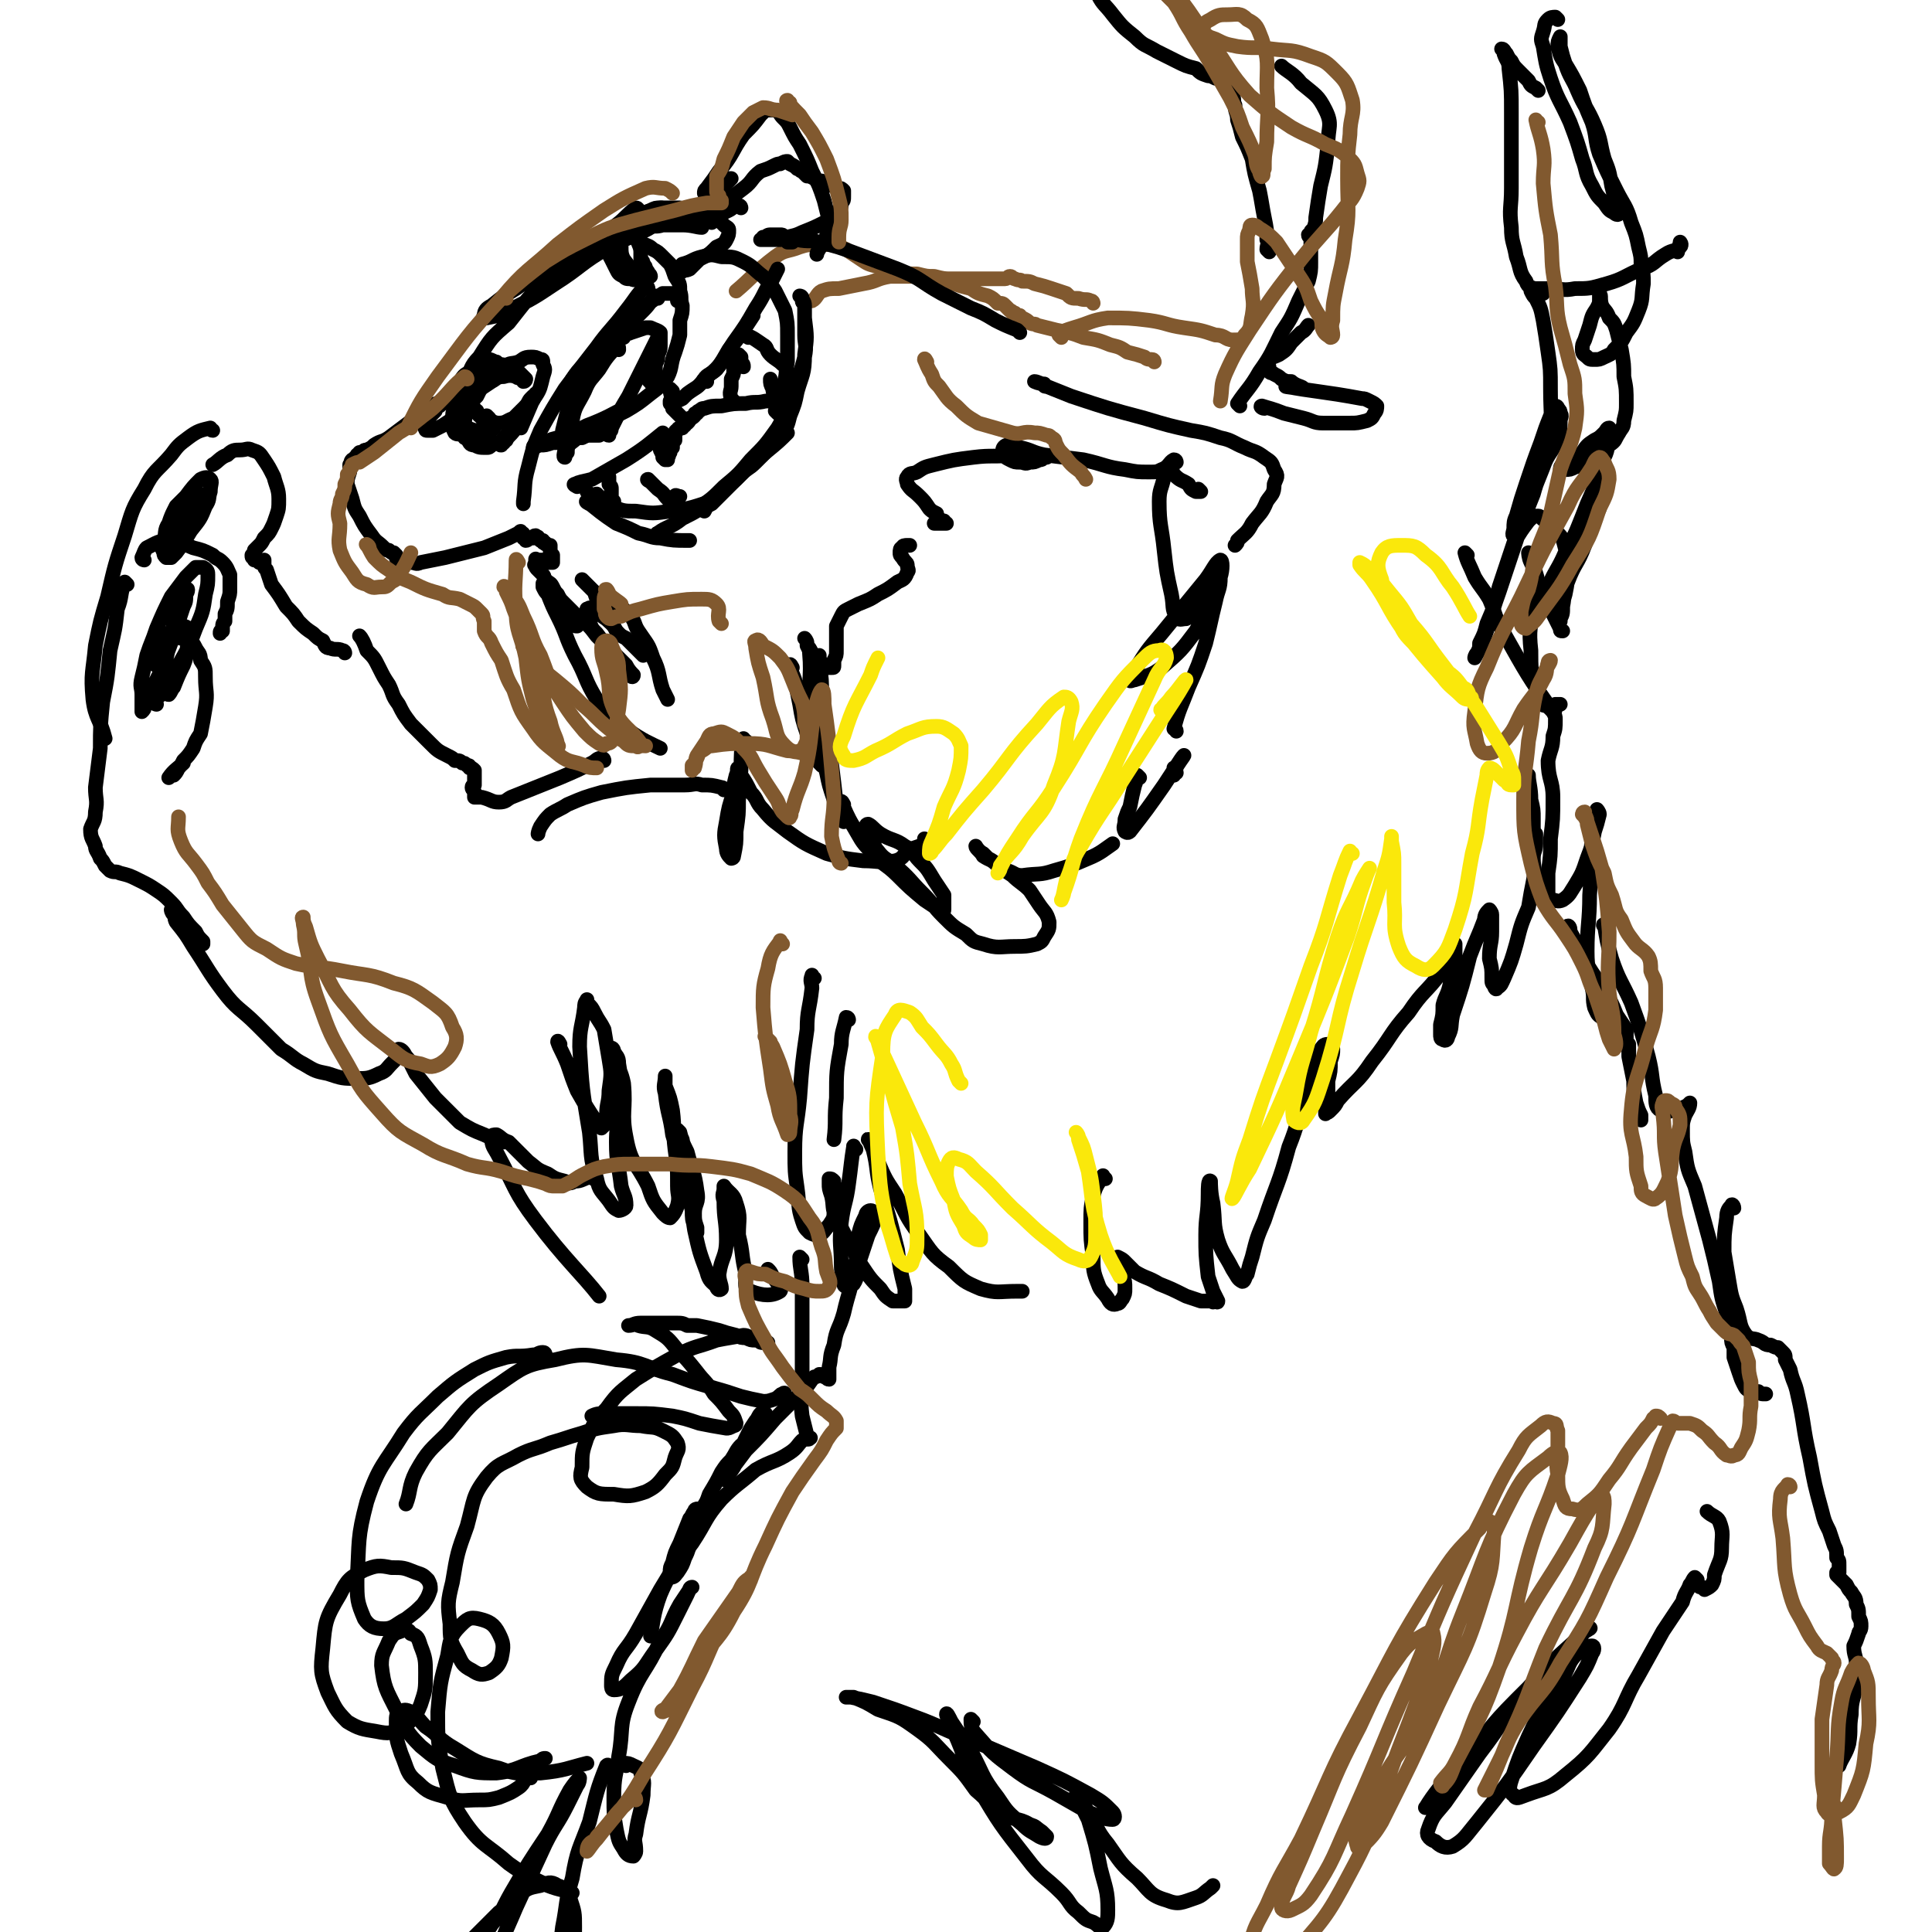 <svg viewBox='0 0 790 790' version='1.1' xmlns='http://www.w3.org/2000/svg' xmlns:xlink='http://www.w3.org/1999/xlink'><g fill='none' stroke='rgb(129,89,47)' stroke-width='6' stroke-linecap='round' stroke-linejoin='round'><path d='M472,148c0,0 0,-1 -1,-1 -1,0 -2,0 -3,-1 -3,-1 -3,-1 -7,-2 -3,-2 -3,-2 -7,-3 -5,-2 -5,-2 -11,-3 -5,-2 -6,-2 -11,-3 -4,-1 -4,-1 -8,-2 -1,-1 -1,0 -3,-1 -1,-1 -1,-1 -3,-2 -1,0 -1,0 -1,-1 -1,0 -1,0 -2,-1 0,0 0,0 -1,0 0,-1 -1,-1 -1,-1 -1,-1 -1,-1 -2,-2 -1,-1 -1,-1 -3,-1 -2,-2 -2,-2 -4,-3 -4,-1 -4,-1 -7,-3 -4,-1 -4,-1 -7,-2 -3,-1 -3,-1 -7,-1 -4,-1 -4,-1 -8,-2 -6,0 -6,0 -11,0 -6,1 -5,2 -11,3 -5,1 -5,1 -10,2 -4,0 -4,0 -7,1 -2,1 -2,3 -4,4 '/><path d='M447,124c0,0 0,-1 -1,-1 -2,-1 -2,0 -5,-1 -3,0 -3,0 -5,-2 -3,-1 -3,-1 -6,-2 -3,-1 -3,-1 -7,-2 -2,-1 -2,-1 -5,-1 -1,-1 -1,0 -3,-1 -1,0 -1,-1 -2,-1 -1,0 -1,1 -2,1 -1,0 -1,0 -3,0 -1,0 -1,0 -3,0 -2,0 -2,0 -5,0 -3,0 -3,0 -6,0 -3,0 -3,0 -5,0 -3,0 -3,0 -7,-1 -3,0 -3,0 -7,-1 -4,0 -4,0 -7,-1 -5,-1 -5,-1 -9,-2 -4,-1 -4,-1 -7,-3 -3,-2 -3,-2 -6,-4 -2,-1 -2,-1 -5,-2 -3,0 -3,0 -7,0 -3,0 -4,0 -7,1 -5,2 -6,1 -10,4 -8,6 -10,9 -16,14 '/></g>
<g fill='none' stroke='rgb(0,0,0)' stroke-width='6' stroke-linecap='round' stroke-linejoin='round'><path d='M417,136c0,0 -1,-1 -1,-1 -5,-2 -5,-2 -9,-4 -5,-3 -5,-3 -10,-5 -6,-3 -6,-3 -12,-6 -9,-5 -8,-6 -18,-10 -8,-3 -8,-3 -16,-6 -8,-3 -8,-3 -16,-5 -4,-1 -4,0 -9,-1 -3,0 -3,-1 -6,-1 0,0 -1,0 -1,0 0,0 1,1 1,1 1,0 1,0 2,1 0,0 0,0 1,0 1,0 1,0 1,0 0,0 0,-1 0,-1 0,-1 0,-1 -1,-1 -1,0 -1,0 -2,0 -1,-1 -1,-1 -2,-1 -2,0 -2,0 -3,0 -2,0 -2,0 -3,1 0,0 0,0 -1,0 0,1 -1,1 -1,1 1,0 2,0 4,0 2,0 2,0 4,0 5,-2 5,-1 9,-3 5,-2 5,-2 9,-4 3,-2 3,-2 5,-4 2,-2 2,-2 2,-4 1,-1 1,-1 1,-3 0,-1 0,-1 0,-2 -1,-1 -1,-1 -2,-1 -1,-1 -1,0 -2,-1 -1,0 -1,0 -3,-1 -1,0 -1,0 -2,-1 -2,0 -2,0 -3,-1 -2,-1 -2,-1 -3,-1 -1,-1 -1,-1 -2,-2 -1,0 -1,-1 -2,-1 -1,-1 -1,-1 -3,-2 0,0 0,0 -1,-1 -1,0 -1,0 -3,1 -1,0 -1,0 -3,1 -2,1 -2,1 -5,2 -4,3 -3,4 -7,7 -4,3 -4,3 -9,7 -4,3 -4,3 -8,7 0,1 0,1 -1,1 '/><path d='M303,85c0,0 0,-1 -1,-1 -2,0 -2,1 -4,2 -2,1 -2,1 -4,1 -3,0 -3,1 -5,-1 -1,0 -1,-1 0,-2 1,-2 1,-2 3,-4 2,-1 2,-1 3,-3 1,-1 1,-1 2,-2 1,-1 1,-1 1,-1 1,-1 1,-1 1,-1 -1,0 -2,0 -3,1 -1,0 -1,1 -2,1 -2,1 -1,1 -3,2 -1,0 -1,0 -2,1 0,0 0,0 -1,1 0,0 0,0 0,0 0,-1 0,-1 1,-2 3,-4 3,-4 5,-7 6,-7 5,-8 10,-15 4,-4 4,-4 7,-8 2,-2 2,-2 4,-2 1,0 2,0 2,0 2,1 2,2 3,3 2,2 2,2 3,4 2,4 2,4 4,7 3,6 3,6 5,11 3,6 3,6 5,12 1,4 1,4 2,8 0,3 0,3 -1,6 0,2 -1,2 -2,4 -1,2 -2,3 -2,4 '/><path d='M318,169c0,0 -1,-1 -1,-1 1,-5 2,-5 3,-10 2,-5 1,-5 2,-10 0,-6 0,-6 0,-11 0,-5 0,-5 -1,-10 -2,-4 -2,-4 -4,-8 -2,-3 -2,-3 -5,-6 -4,-3 -4,-4 -8,-6 -4,-2 -4,-2 -9,-2 -4,-1 -4,-1 -8,0 -4,1 -4,2 -8,3 0,0 0,0 0,1 '/><path d='M253,143c0,-1 0,-2 -1,-1 -3,3 -4,4 -7,9 -3,4 -4,4 -6,9 -3,6 -4,6 -5,12 -2,6 -2,9 -2,13 '/><path d='M265,118c0,0 0,-1 -1,-1 -4,4 -4,5 -8,10 -6,8 -7,8 -12,15 -7,9 -7,9 -13,17 -5,8 -5,8 -10,17 -3,7 -3,7 -5,15 -2,7 -1,7 -2,14 0,1 0,1 0,1 '/><path d='M244,146c0,-1 -1,-2 -1,-1 -2,1 -2,2 -3,5 -2,5 -2,5 -4,9 -2,4 -3,4 -4,9 -1,4 -1,4 -2,8 0,3 1,3 1,7 0,2 -1,4 0,4 0,0 0,-2 1,-4 1,-2 2,-2 4,-4 4,-3 4,-3 9,-5 5,-3 5,-3 11,-6 5,-3 5,-3 10,-7 4,-3 4,-3 7,-7 2,-4 1,-5 3,-10 1,-3 1,-3 2,-7 0,-3 0,-3 0,-6 1,-3 1,-3 1,-6 -1,-3 0,-3 -1,-6 0,-3 0,-3 -2,-6 -1,-3 -1,-3 -2,-5 -2,-2 -2,-2 -3,-3 -2,-2 -2,-2 -4,-3 -2,-2 -2,-1 -5,-3 0,0 0,0 0,0 '/><path d='M261,86c0,0 0,-1 -1,-1 -4,3 -4,4 -8,7 -6,4 -7,4 -13,8 -7,4 -7,4 -14,9 -7,4 -7,4 -14,9 -5,3 -5,3 -10,7 -2,1 -3,2 -3,4 -1,1 1,1 1,1 5,-1 5,-1 9,-3 10,-5 10,-5 19,-11 11,-7 10,-8 22,-15 7,-4 8,-3 15,-7 3,-2 2,-3 4,-5 2,-2 2,-2 3,-3 0,-1 0,-1 -1,-1 -2,0 -2,0 -4,1 -5,2 -5,1 -10,4 -7,4 -6,4 -13,9 -9,7 -9,6 -17,14 -10,8 -10,9 -18,19 -7,6 -7,6 -12,14 -4,4 -3,5 -6,10 -2,3 -3,3 -3,6 -1,4 0,4 1,7 0,2 0,3 1,4 2,2 2,2 5,3 1,1 2,1 4,1 0,0 0,0 1,0 1,-1 1,-1 2,-1 1,-1 1,-1 1,-1 0,-1 -1,0 -2,-1 -1,-1 0,-1 -1,-2 -1,-1 -1,0 -2,-1 0,-1 0,-1 -1,-1 -1,-1 -1,-1 -1,-2 -1,0 -1,0 -1,-1 0,0 0,0 -1,0 0,-1 0,-1 0,-1 0,-1 0,-1 0,-2 1,-1 1,-1 2,-2 1,-2 1,-2 2,-4 1,-2 1,-2 2,-3 1,-1 1,-1 2,-2 1,-1 2,-1 1,-1 -1,2 -2,2 -4,5 -3,2 -2,3 -4,6 -4,3 -4,3 -7,7 -3,2 -3,2 -6,4 -2,1 -2,1 -4,2 -1,0 -1,0 -2,0 -1,0 -1,0 -1,-1 -1,0 0,-1 0,-1 0,-1 0,-1 0,-2 1,-1 1,-1 2,-2 1,-1 1,-1 2,-2 0,-1 0,-1 1,-2 1,0 1,0 1,-1 0,0 1,0 1,0 0,0 0,-1 0,-1 -1,0 -1,0 -2,1 -1,0 -1,0 -2,1 -2,1 -2,1 -4,2 -3,3 -3,3 -6,5 -4,3 -4,3 -8,6 -3,2 -3,1 -6,3 -1,1 -1,1 -3,2 -1,0 -1,0 -2,1 -1,0 0,0 -1,0 0,1 0,0 -1,1 0,0 0,0 0,1 -1,0 -1,0 -1,1 -1,0 -1,0 -1,0 -1,1 0,1 -1,2 0,2 0,2 0,3 -1,3 -1,3 -1,5 1,3 1,3 2,6 1,4 1,4 3,7 2,4 2,4 5,8 2,3 2,2 5,5 1,1 1,1 2,1 1,1 1,1 2,1 0,0 0,0 1,1 0,0 0,0 0,0 0,0 0,0 0,1 0,0 0,1 1,1 0,1 0,1 1,1 0,0 1,0 1,0 1,1 1,0 3,0 2,0 2,1 4,0 5,-1 5,-1 10,-2 8,-2 8,-2 16,-4 5,-2 5,-2 10,-4 2,-1 2,-1 4,-2 1,-1 1,-1 1,0 1,0 1,0 1,1 0,0 0,0 0,1 0,0 1,0 1,1 1,0 1,-1 2,-1 1,0 1,0 1,0 0,0 0,-1 1,-1 0,0 0,1 0,1 1,0 1,-1 1,0 0,0 0,0 1,1 0,0 0,0 1,0 0,1 0,1 1,1 0,1 0,0 1,1 0,0 0,0 1,0 0,0 0,1 0,1 0,0 0,0 0,1 0,0 0,0 0,1 0,1 1,1 1,1 0,1 0,1 0,1 0,1 0,1 0,1 0,0 0,0 0,1 -1,0 -1,0 -1,0 -1,0 -1,0 -1,0 -1,-1 -1,-1 -1,-1 -1,0 -1,0 -1,0 -1,0 -1,0 -1,0 -1,0 -1,0 -1,0 -1,0 -1,-1 -1,0 0,0 0,0 0,1 0,0 0,0 0,0 0,1 -1,1 0,1 0,1 0,1 1,2 1,1 1,1 2,2 1,1 0,1 1,2 2,2 2,1 3,3 1,2 1,2 2,3 1,2 1,2 2,4 1,1 1,1 1,2 1,1 1,1 1,2 1,0 1,0 1,1 1,1 1,1 1,1 0,1 0,1 0,1 1,1 1,1 1,1 0,1 0,1 1,1 '/><path d='M239,238c0,0 -1,-1 -1,-1 2,2 3,3 5,5 1,3 1,3 2,6 2,3 2,3 4,6 0,0 0,0 0,0 '/><path d='M253,248c0,-1 -1,-2 -1,-1 2,1 3,2 5,4 3,3 2,4 4,7 4,6 4,5 6,11 3,6 2,7 4,13 1,2 1,2 2,4 '/><path d='M263,268c0,0 -1,-1 -1,-1 -3,-3 -3,-3 -6,-6 -2,-1 -2,-1 -3,-2 -2,-2 -1,-2 -3,-4 -3,-3 -3,-2 -6,-5 -1,-1 -1,-1 -3,-1 0,-1 0,0 -1,0 0,1 0,1 1,2 0,2 0,2 0,3 1,3 1,3 3,5 3,4 3,4 6,8 2,4 2,4 5,7 1,1 1,1 3,2 0,1 1,1 1,0 -1,-1 -2,-2 -3,-4 -3,-3 -3,-3 -6,-6 -3,-3 -3,-3 -6,-6 -3,-4 -3,-4 -7,-7 -4,-4 -4,-4 -8,-8 -2,-2 -2,-3 -5,-5 -1,-1 -1,-1 -2,-1 0,-1 0,0 0,1 1,2 1,2 2,3 2,5 2,5 4,9 4,8 3,8 7,16 5,9 4,10 9,18 5,7 6,7 12,12 7,5 10,6 14,8 '/><path d='M428,158c-1,0 -1,0 -1,-1 -2,0 -4,-1 -4,-1 1,0 3,1 5,2 5,2 5,2 10,4 15,5 15,5 30,9 10,3 10,3 19,5 6,1 6,1 12,3 5,1 5,2 10,4 4,2 4,1 8,4 3,2 3,2 4,5 2,3 1,3 0,6 0,4 -1,4 -3,7 -2,5 -3,5 -6,9 -2,4 -3,4 -6,7 0,1 0,1 -1,2 '/><path d='M305,303c-1,0 -1,-1 -1,-1 -1,5 -1,6 -1,13 -1,6 0,6 -1,12 0,6 0,6 -1,13 0,5 0,5 -1,10 0,1 -1,1 -1,1 -1,-1 -2,-2 -2,-4 -1,-5 -1,-6 0,-11 1,-6 1,-6 3,-12 0,-3 0,-3 1,-7 1,-2 0,-3 1,-3 0,0 1,1 1,3 2,3 2,3 4,7 3,3 2,4 5,7 4,5 5,5 10,9 7,5 7,5 16,9 7,2 7,2 15,3 6,0 7,1 13,0 4,-1 3,-3 7,-5 3,-1 3,-1 5,-2 1,-1 0,-1 0,-2 '/><path d='M345,329c0,0 -1,-2 -1,-1 2,4 2,5 5,10 3,5 3,6 7,10 5,6 6,5 11,10 5,5 5,5 11,10 3,2 3,2 6,4 1,0 2,1 2,0 0,-2 0,-3 0,-6 -2,-3 -2,-3 -4,-6 -3,-5 -3,-5 -6,-8 -3,-3 -2,-4 -6,-6 -4,-3 -5,-2 -10,-5 -3,-2 -3,-3 -5,-4 -1,0 -1,1 -1,2 1,2 1,2 2,4 2,2 1,3 3,5 3,4 4,3 7,6 6,5 6,6 11,11 5,5 4,5 9,10 4,4 4,4 9,7 3,3 3,3 7,4 6,2 7,1 13,1 4,0 5,0 9,-1 2,-1 2,-1 3,-3 2,-3 2,-3 2,-6 -1,-4 -2,-4 -4,-7 -2,-3 -2,-3 -4,-6 -3,-3 -4,-3 -7,-6 -3,-2 -3,-2 -6,-4 -3,-3 -3,-2 -6,-4 -1,-2 -3,-3 -3,-4 0,0 1,2 3,3 1,1 1,1 2,2 2,1 2,1 4,3 2,1 1,1 4,2 3,1 3,2 6,2 7,-1 7,0 13,-2 7,-2 7,-2 14,-5 5,-2 7,-4 10,-6 '/><path d='M466,318c0,0 -1,-1 -1,-1 -1,1 0,2 -1,4 -1,4 -1,4 -2,9 -1,2 -1,2 -2,5 0,3 -1,3 0,5 0,0 1,1 2,0 7,-9 7,-9 14,-19 4,-6 7,-11 8,-12 1,-1 -3,4 -5,8 0,0 1,0 1,0 0,-1 0,-1 1,-1 0,0 0,0 0,0 -1,-1 -1,-1 -1,-2 0,0 0,0 1,0 '/><path d='M296,323c0,0 0,-1 -1,-1 -4,-1 -4,-1 -8,-1 -3,-1 -3,0 -7,0 -7,0 -7,0 -14,0 -10,1 -10,1 -20,3 -7,2 -7,2 -14,5 -3,2 -4,2 -7,4 -2,2 -2,2 -4,5 -1,2 -1,3 -1,3 '/><path d='M247,311c0,0 0,-1 -1,-1 -2,0 -2,1 -4,2 -6,3 -6,3 -13,6 -5,2 -5,2 -10,4 -5,2 -5,2 -10,4 -2,1 -2,2 -5,2 -3,0 -3,-1 -7,-2 -1,0 -2,0 -3,0 0,-1 0,-1 0,-2 0,-1 -1,-1 -1,-2 0,-1 1,-1 1,-1 0,-1 0,-1 0,-1 0,-1 0,-1 0,-2 0,-1 0,-1 0,-1 0,-1 0,-1 0,-2 0,0 0,0 0,0 -1,-1 -1,-1 -2,-1 0,-1 0,-1 -1,-1 -1,-1 -1,-1 -2,-1 -1,-1 -1,-1 -3,-1 -1,-1 -1,-1 -3,-2 -4,-2 -4,-2 -7,-5 -4,-4 -4,-4 -8,-8 -3,-4 -3,-4 -5,-8 -3,-4 -2,-4 -4,-8 -2,-3 -2,-3 -4,-7 -2,-4 -2,-4 -5,-7 -1,-3 -2,-5 -3,-6 '/><path d='M141,267c0,0 0,-1 -1,-1 -2,-1 -3,0 -5,-1 -2,0 -2,-1 -3,-3 -2,-1 -2,-1 -4,-3 -3,-2 -3,-2 -6,-5 -2,-3 -2,-3 -5,-6 -3,-5 -3,-5 -6,-9 -1,-3 -1,-3 -2,-6 -1,-1 -1,-1 -1,-3 0,0 0,0 0,0 0,-1 0,-1 0,-1 -1,0 -1,1 -1,1 -1,0 -1,0 -1,0 -1,-1 -1,-1 -2,-1 0,-1 0,0 0,-1 -1,0 -1,0 -1,-1 1,-1 1,-1 1,-2 1,-1 1,-1 2,-2 1,-1 1,-1 2,-3 2,-2 2,-2 3,-4 1,-2 1,-2 2,-5 1,-3 1,-3 1,-7 0,-4 -1,-5 -2,-9 -2,-4 -2,-4 -4,-7 -2,-3 -2,-3 -5,-4 -2,-1 -2,0 -5,0 -2,0 -3,0 -5,2 -3,1 -4,3 -6,4 '/><path d='M59,229c0,0 -1,0 -1,-1 1,-2 1,-3 2,-4 4,-2 5,-3 9,-3 5,0 5,1 10,3 4,1 4,1 8,3 2,2 2,1 4,3 2,2 2,3 3,5 0,3 0,3 0,6 0,2 0,2 -1,5 0,3 0,3 -1,5 0,1 0,1 0,3 -1,1 -1,1 -1,3 0,0 0,0 0,1 -1,0 -1,0 -1,1 '/><path d='M64,272c0,0 -1,0 -1,-1 0,-3 1,-3 2,-6 1,-1 1,-1 2,-2 2,-1 2,-2 4,-2 1,-1 1,-1 3,0 2,0 2,0 3,1 2,1 2,1 3,3 1,2 2,2 2,5 2,3 2,3 2,7 0,6 1,6 0,12 -1,6 -1,6 -2,11 -2,3 -2,3 -3,6 -2,3 -2,3 -4,5 -1,2 -1,2 -2,3 -1,2 -1,2 -2,3 -1,0 -1,0 -1,0 0,0 -1,1 -1,1 2,-3 4,-4 6,-6 '/><path d='M87,176c-1,0 -1,-1 -1,-1 -4,1 -5,1 -9,4 -4,3 -4,3 -7,7 -6,7 -7,6 -11,14 -5,8 -5,9 -8,19 -4,12 -4,12 -7,25 -3,10 -3,10 -5,20 -1,11 -2,11 -1,22 1,8 3,8 5,16 0,0 0,0 0,0 '/><path d='M52,239c0,0 -1,-1 -1,-1 -2,5 -1,6 -3,11 -1,9 -1,8 -3,17 -1,10 -1,11 -3,21 -1,10 -1,10 -1,19 -1,8 -1,8 -2,16 0,5 1,5 0,10 0,4 -1,4 -2,7 0,4 1,4 2,7 0,2 1,2 2,5 1,1 1,1 2,3 1,1 1,1 2,2 2,1 2,0 4,1 4,1 4,1 8,3 4,2 4,2 7,4 3,2 3,2 6,5 3,3 2,3 5,6 2,3 2,3 5,6 1,2 1,2 3,4 0,1 0,1 0,1 0,-1 0,-1 -1,-2 -2,-2 -2,-2 -4,-4 -2,-2 -2,-2 -3,-3 -2,-2 -2,-2 -3,-3 -1,-1 -1,-1 -1,-1 -1,0 -1,-1 -1,-1 0,0 0,1 1,2 1,1 0,1 1,3 4,5 4,5 7,10 6,9 6,10 12,18 6,8 7,7 14,14 5,5 5,5 10,10 5,3 5,4 9,6 5,3 5,3 10,4 6,2 6,2 12,2 4,0 5,0 9,-2 3,-1 3,-2 5,-4 2,-2 2,-2 3,-4 0,-1 0,-2 0,-2 1,0 2,1 3,3 1,1 1,1 2,3 1,2 1,2 2,4 4,5 4,5 8,10 5,5 5,5 10,10 5,3 5,3 10,5 4,2 6,2 8,3 '/><path d='M517,167c-1,0 -2,-1 -1,-1 3,1 4,1 9,3 4,1 4,1 8,2 4,1 4,2 8,2 5,0 5,0 11,0 3,0 3,0 7,-1 2,-1 2,-1 3,-3 1,-1 1,-2 1,-3 -1,-1 -1,-1 -3,-2 -2,-1 -2,-1 -3,-1 -16,-3 -21,-3 -31,-5 -2,0 7,1 7,1 0,-1 -3,-1 -5,-3 -2,0 -2,0 -4,-1 -1,-1 -1,-1 -3,-2 -1,-1 -1,0 -2,-1 0,-1 0,-1 0,-1 0,-2 -1,-2 0,-4 1,-1 2,-1 4,-2 3,-2 3,-2 5,-5 2,-2 2,-2 4,-4 2,-1 2,-2 3,-3 '/><path d='M507,166c0,0 -1,-1 -1,-1 4,-6 5,-6 9,-13 5,-7 5,-8 9,-16 4,-6 4,-6 7,-13 2,-4 2,-4 4,-8 1,-4 1,-4 1,-8 0,-2 0,-2 0,-5 0,-1 0,-1 0,-3 0,-1 0,-1 0,-2 0,0 -1,0 -1,-1 1,0 1,0 1,-1 0,-1 1,-1 1,-1 1,-3 1,-3 1,-5 1,-7 1,-7 2,-13 2,-8 2,-8 3,-17 0,-7 2,-8 -1,-14 -3,-6 -4,-6 -10,-11 -3,-4 -6,-5 -8,-7 '/><path d='M519,103c0,0 0,0 -1,-1 0,-2 1,-2 0,-4 0,-4 0,-4 -1,-9 -1,-5 -1,-6 -2,-11 -2,-7 -2,-7 -3,-13 -2,-5 -2,-5 -4,-9 -1,-4 -1,-4 -2,-7 0,-3 -1,-3 -1,-6 -1,-2 0,-2 -1,-4 0,-2 -1,-2 -2,-4 -1,-1 -1,-1 -2,-2 -2,-1 -2,-1 -3,-1 -2,-1 -2,-1 -3,-1 -3,-1 -3,-1 -5,-3 -4,-1 -4,-1 -8,-3 -4,-2 -4,-2 -8,-4 -5,-3 -5,-2 -9,-6 -5,-4 -5,-4 -9,-9 -3,-4 -4,-4 -6,-8 -3,-6 -2,-7 -3,-13 '/><path d='M629,37c0,0 0,0 -1,-1 -2,-1 -2,-1 -3,-3 -2,-2 -2,-2 -4,-4 -2,-2 -2,-2 -3,-4 -1,-1 -1,-1 -2,-3 -1,-1 -1,-2 -2,-2 0,0 1,1 1,2 1,3 2,3 2,6 1,9 1,9 1,18 0,16 0,16 0,31 0,8 -1,8 0,16 0,6 1,6 2,12 2,5 1,6 4,10 1,3 2,2 5,4 1,1 2,1 2,1 '/><path d='M637,8c0,0 0,0 -1,-1 -1,0 -2,0 -3,1 -2,2 -1,2 -2,5 -1,3 -1,3 0,6 1,6 1,7 3,13 3,9 4,9 8,18 3,8 3,8 5,15 2,5 1,6 4,11 2,4 2,4 5,7 2,3 2,3 4,4 1,1 2,1 2,0 1,-1 0,-2 -1,-4 -1,-3 -1,-3 -2,-7 -1,-6 -1,-6 -3,-11 -2,-7 -1,-7 -4,-14 -3,-7 -4,-7 -7,-14 -2,-5 -3,-5 -5,-11 -1,-3 -1,-3 -2,-7 0,-1 0,-1 0,-3 0,0 0,-1 0,-1 -1,2 -1,2 -1,4 1,4 1,4 3,7 3,5 3,5 6,11 2,6 2,6 5,13 2,6 1,7 3,13 3,7 3,7 7,15 3,6 4,6 6,13 2,5 2,5 3,10 1,4 1,4 1,7 1,4 1,4 1,8 -1,6 0,6 -2,11 -2,5 -2,5 -5,9 -2,4 -2,4 -5,7 -1,2 -2,2 -4,3 -2,1 -2,1 -4,1 -2,0 -2,0 -3,-1 -1,-1 -2,-1 -2,-3 0,-2 0,-2 1,-4 1,-3 1,-3 2,-6 1,-4 1,-4 3,-7 1,-2 1,-2 1,-4 0,-1 0,-2 0,-2 1,1 0,2 1,5 1,2 2,2 3,5 2,2 2,2 3,5 1,4 1,4 2,8 1,6 1,6 1,11 1,5 1,5 1,11 0,3 0,3 -1,7 0,3 -1,3 -2,5 -2,3 -1,3 -4,5 -3,3 -3,3 -7,5 -4,3 -3,3 -7,4 -2,1 -2,1 -4,1 -1,0 -2,0 -2,0 0,-2 1,-2 3,-3 3,-2 3,-2 6,-4 2,-3 2,-3 5,-5 2,-1 2,-1 4,-3 1,-1 1,-2 2,-2 0,0 0,1 0,2 -1,5 0,6 -2,10 -3,10 -3,10 -7,19 -4,10 -4,11 -9,20 -3,7 -4,7 -7,14 -2,4 -3,4 -4,7 -1,2 -2,2 -2,4 0,1 0,1 0,1 0,0 0,-1 0,-1 4,-7 4,-6 8,-13 5,-9 5,-9 11,-19 3,-4 3,-5 6,-9 1,-1 2,-3 2,-2 0,0 -1,2 -2,4 -2,5 -2,5 -4,11 -3,8 -4,7 -7,15 -2,5 -1,5 -2,10 0,3 0,3 -1,5 0,1 0,1 0,1 -1,-1 -1,-1 -1,-3 1,-4 2,-4 3,-8 1,-5 1,-5 1,-9 0,-5 0,-5 -1,-10 -1,-4 -1,-4 -4,-7 -2,-3 -2,-3 -4,-4 -2,-1 -2,-2 -3,-2 -2,0 -2,0 -4,2 -3,4 -3,4 -6,9 -3,9 -3,9 -6,18 -2,8 -2,8 -5,15 -1,4 -1,4 -3,8 0,2 0,2 -1,4 -1,1 -1,2 -1,2 1,-2 2,-3 3,-6 4,-10 3,-10 7,-21 5,-15 5,-15 10,-30 4,-11 4,-11 8,-21 2,-6 4,-6 6,-12 1,-3 1,-3 1,-7 0,-1 1,-2 0,-3 0,-1 0,-1 -1,-2 0,-1 -1,-1 -1,-1 -1,1 -1,2 -2,4 -2,5 -2,5 -4,11 -3,8 -3,8 -6,17 -2,6 -2,6 -4,13 -1,2 -1,3 -1,5 0,1 -1,3 0,3 1,-2 2,-3 4,-7 2,-5 2,-5 4,-10 3,-11 5,-10 6,-21 2,-11 1,-11 1,-22 0,-8 0,-8 -1,-15 -1,-7 -1,-7 -2,-13 -1,-5 -1,-5 -3,-9 -1,-1 -1,-1 -2,-3 0,-1 1,-1 1,-1 3,0 3,0 6,0 6,0 6,1 11,0 6,0 6,0 13,-2 7,-2 7,-3 14,-6 6,-2 5,-3 10,-6 3,-2 4,-1 6,-3 1,-1 0,-2 0,-2 0,1 -1,3 -1,4 '/><path d='M600,227c0,0 -1,-1 -1,-1 1,4 2,5 4,10 3,5 3,4 6,9 3,7 2,7 6,14 9,16 10,18 20,32 1,1 1,-2 1,-3 1,0 2,0 2,0 '/><path d='M347,417c0,0 0,-1 -1,-1 -1,5 -2,6 -2,11 -2,11 -2,11 -2,22 -1,9 0,9 -1,17 '/><path d='M333,400c-1,0 -1,-2 -1,-1 -1,2 0,3 0,5 -1,9 -2,9 -2,17 -2,14 -2,14 -3,28 -1,11 -2,11 -2,22 0,8 0,8 1,15 1,7 0,7 2,13 1,3 1,3 3,5 2,1 2,1 4,1 2,-1 2,-2 4,-4 2,-3 2,-3 2,-6 1,-3 1,-3 1,-7 0,-2 0,-2 -1,-4 0,-1 0,-1 0,-1 -1,-1 -1,-1 -2,-1 0,1 0,1 0,2 0,2 0,2 1,5 1,4 0,5 2,9 5,10 5,10 10,19 4,6 4,6 8,10 2,3 2,3 5,5 2,0 2,0 4,0 1,0 1,0 1,0 0,-2 0,-3 0,-5 -2,-8 -2,-8 -3,-16 -3,-12 -3,-12 -7,-25 -2,-8 -1,-8 -3,-16 -1,-2 -2,-5 -2,-4 1,1 2,4 4,9 3,7 3,7 7,13 5,9 4,9 10,17 5,7 5,8 12,13 6,6 6,6 13,9 7,2 7,1 15,1 1,0 1,0 2,0 '/><path d='M452,482c-1,0 -1,-2 -1,-1 -2,3 -3,4 -4,8 -1,5 -1,5 -1,11 0,7 0,7 1,14 0,5 0,6 2,11 1,3 2,3 4,6 1,2 2,3 4,2 1,0 1,-1 2,-2 1,-2 1,-2 1,-4 0,-3 0,-3 -1,-6 0,-2 0,-2 -1,-4 0,-1 0,-1 0,-2 -1,-1 -1,-1 -1,-1 2,1 2,1 3,2 2,2 2,2 4,4 5,3 5,2 10,5 5,2 5,2 11,5 3,1 3,1 6,2 2,0 3,0 5,0 0,1 0,0 1,0 0,0 1,1 1,0 -1,-2 -1,-2 -2,-4 -1,-3 -1,-3 -2,-6 -1,-9 -1,-9 -1,-17 0,-8 1,-8 1,-17 0,-2 0,-6 1,-5 0,1 0,5 1,9 1,8 0,8 2,15 2,6 3,6 6,12 2,3 2,4 4,5 1,0 1,-2 2,-3 1,-4 1,-4 2,-7 2,-8 2,-8 5,-15 5,-15 6,-15 10,-30 4,-10 3,-10 7,-20 2,-7 2,-7 4,-14 1,-3 1,-3 2,-6 1,-1 1,-2 3,-2 1,0 1,1 2,2 0,2 0,2 -1,5 0,4 0,4 -1,8 0,3 0,3 0,6 -1,2 -1,2 -1,4 0,2 0,2 0,3 0,0 0,1 0,0 1,0 1,0 2,-1 2,-2 2,-2 3,-4 7,-8 8,-7 14,-16 8,-10 7,-11 15,-20 6,-9 7,-8 13,-16 3,-4 3,-4 5,-8 1,-2 1,-4 1,-4 0,1 0,3 0,6 -1,5 -1,5 -2,10 -1,5 -2,5 -3,9 0,4 0,4 -1,8 0,2 0,2 0,4 0,1 0,2 1,2 1,1 2,0 2,-1 2,-4 1,-4 2,-9 4,-12 4,-12 7,-24 3,-8 3,-7 6,-15 0,-2 1,-3 2,-4 0,0 1,1 1,2 0,3 0,3 0,7 0,5 -1,5 -1,11 1,4 1,4 1,8 0,2 0,2 1,3 0,1 1,2 1,1 2,-1 2,-2 3,-4 3,-7 3,-7 5,-14 2,-8 2,-8 5,-15 1,-6 1,-6 2,-11 1,-5 0,-5 0,-9 0,-3 1,-3 1,-6 0,-1 0,-1 0,-3 0,0 0,0 0,-1 0,0 0,0 0,0 -1,-1 -1,-2 -1,-3 0,-2 0,-2 0,-3 0,-4 0,-4 -1,-8 0,-5 -1,-7 -1,-10 '/><path d='M481,299c0,-1 -1,-1 -1,-1 2,-8 3,-9 6,-17 4,-9 4,-9 7,-18 2,-8 2,-9 4,-17 1,-5 2,-5 2,-10 1,-3 1,-7 0,-7 -2,1 -3,4 -6,8 -9,11 -9,11 -18,22 -6,7 -6,7 -11,15 -2,2 -3,3 -2,4 0,1 1,0 2,0 6,-2 7,-2 11,-5 8,-7 8,-7 14,-15 3,-5 2,-6 5,-12 1,-2 0,-2 1,-5 0,-1 0,-1 0,-1 -1,-1 -1,-2 -1,-2 -1,1 0,2 -1,3 0,3 0,3 -1,5 -2,2 -2,2 -4,4 -1,2 -1,2 -3,3 -2,0 -3,1 -4,-1 -2,-3 -1,-4 -2,-9 -2,-9 -2,-9 -3,-18 -1,-10 -2,-10 -2,-20 0,-5 1,-5 2,-10 0,-1 0,-2 1,-3 1,0 1,0 2,0 1,1 0,1 1,2 3,3 3,2 6,4 1,2 1,2 3,3 1,0 1,0 2,0 0,0 -1,-1 -1,-1 '/><path d='M481,189c0,0 0,-1 -1,-1 -2,1 -2,3 -5,4 -2,1 -2,1 -5,1 -5,0 -5,0 -10,-1 -8,-1 -8,-2 -17,-4 -8,-1 -8,-1 -16,-2 -5,-1 -5,-2 -10,-3 -3,0 -3,-1 -5,-1 -1,0 -2,1 -2,2 0,0 0,1 0,1 1,2 1,2 3,3 2,1 2,1 4,1 2,0 2,1 4,0 2,0 2,0 4,-1 1,0 1,0 2,-1 1,0 1,0 1,0 0,0 -1,-1 -1,-1 -2,0 -2,0 -4,0 -4,0 -4,0 -8,0 -9,1 -9,0 -17,1 -8,1 -8,1 -16,3 -4,1 -4,1 -7,3 -2,1 -3,0 -4,2 -1,1 0,2 0,3 2,3 2,2 5,5 2,2 2,2 4,5 1,1 1,1 3,2 0,1 0,1 1,2 1,1 1,1 2,1 0,1 1,1 1,1 -2,0 -4,0 -5,0 '/><path d='M324,273c0,0 -1,-2 -1,-1 0,2 1,3 2,6 1,5 1,5 2,10 1,6 1,6 3,12 2,4 2,4 4,8 0,3 0,3 2,5 0,0 2,1 2,0 1,-3 0,-5 -1,-9 0,-7 -1,-7 -2,-13 0,-7 0,-7 0,-14 0,-3 0,-3 0,-7 0,-1 0,-2 0,-2 0,0 0,1 0,3 1,7 1,7 1,13 2,14 2,14 4,28 1,8 1,8 2,17 1,3 1,3 2,6 0,0 1,1 1,1 -1,-1 -1,-2 -2,-4 -1,-3 -1,-3 -2,-5 -2,-6 -2,-6 -3,-11 -4,-14 -4,-14 -6,-28 -2,-10 0,-10 -1,-21 0,-2 -1,-2 -1,-4 0,-1 -1,-2 -1,-2 1,1 1,2 1,3 1,1 1,1 2,3 1,1 1,2 3,3 1,1 1,1 2,2 1,1 1,1 2,1 1,0 1,0 1,0 1,0 1,0 1,-1 0,-1 0,-1 0,-2 1,-2 1,-2 1,-4 0,-3 0,-3 0,-5 0,-3 0,-3 0,-5 1,-2 1,-2 2,-4 1,-2 1,-2 3,-3 2,-1 2,-1 4,-2 5,-2 5,-2 8,-4 4,-2 4,-2 8,-5 2,-1 3,-1 4,-4 1,-1 0,-1 0,-3 0,-1 -1,-1 -2,-3 -1,-1 -1,-1 -1,-2 0,-1 0,-2 1,-2 0,-1 1,-1 2,-1 1,0 1,0 1,0 '/><path d='M350,470c-1,-1 -1,-2 -1,-1 -1,6 -1,8 -2,15 -1,8 -2,8 -3,16 -1,9 0,9 0,18 0,3 1,3 1,7 0,0 0,1 1,1 1,0 2,0 3,-1 2,-3 1,-4 2,-8 2,-6 2,-6 4,-12 2,-4 2,-4 3,-7 0,-2 -1,-3 -2,-3 -1,0 -2,1 -2,2 -2,4 -2,4 -3,8 -1,7 0,8 -2,14 -1,9 -2,9 -4,18 -2,7 -3,6 -4,13 -2,5 -1,5 -2,9 0,2 0,2 0,4 0,1 0,1 0,1 -1,0 -1,-1 -2,-1 -1,-1 -1,-1 -2,-1 -1,1 -1,1 -2,1 -2,2 -2,3 -4,5 -6,6 -6,6 -12,12 -6,7 -6,7 -12,13 -3,4 -3,4 -6,8 -1,1 -1,1 -2,3 -1,0 -1,1 -1,1 2,-2 2,-2 4,-5 1,-2 1,-2 3,-5 2,-4 2,-4 4,-8 2,-3 3,-2 5,-6 1,-1 1,-1 1,-3 0,0 -1,0 -2,0 -1,1 -1,2 -2,3 -2,3 -2,3 -3,5 -2,4 -2,4 -3,7 -2,2 -2,2 -3,5 0,1 0,1 -1,2 0,0 0,0 0,0 0,1 0,1 0,1 1,-1 1,-2 2,-4 0,-1 0,-1 1,-2 0,-1 0,-1 0,-2 0,-1 1,-2 1,-2 -2,2 -2,3 -4,6 -2,2 -2,2 -4,5 -2,4 -2,4 -5,9 -1,3 -1,3 -3,6 0,2 0,2 -1,4 0,1 0,1 -1,2 0,0 0,0 0,0 0,0 0,0 0,-1 0,-1 0,-1 0,-2 0,0 0,0 0,-1 0,-1 0,-1 0,-1 0,-1 0,-1 0,-1 0,0 -1,0 -1,1 -1,1 -1,2 -2,3 -2,5 -2,5 -4,10 -2,4 -2,4 -3,8 -1,2 -1,2 -1,4 0,0 0,0 0,1 0,1 0,1 0,1 2,0 2,-1 3,-2 2,-3 2,-3 3,-6 1,-2 1,-2 2,-5 1,-2 1,-2 1,-4 1,-1 1,-1 1,-2 0,0 -1,0 -1,0 -1,2 -1,2 -2,4 -1,2 -1,2 -2,4 -1,3 -1,3 -2,5 -4,7 -4,6 -7,13 -3,8 -3,12 -4,17 '/><path d='M328,515c0,0 -1,-1 -1,-1 0,5 1,6 1,12 0,9 0,9 0,18 0,9 0,9 0,18 0,9 -1,9 0,17 1,4 1,4 2,8 1,1 2,1 1,1 0,1 -1,0 -3,1 -2,2 -2,3 -5,5 -6,4 -7,3 -14,7 -7,6 -8,6 -14,12 -7,8 -6,9 -12,18 -7,9 -7,9 -13,19 -5,9 -5,9 -10,18 -4,7 -5,6 -8,13 -2,4 -2,4 -2,8 0,1 0,2 1,2 3,0 4,-1 7,-4 6,-5 5,-5 10,-12 5,-7 5,-7 9,-15 2,-4 2,-4 4,-8 1,-2 1,-3 2,-3 0,0 -1,0 -1,1 -2,3 -2,3 -4,6 -4,7 -3,8 -8,15 -6,13 -8,12 -13,25 -4,10 -2,11 -4,22 -1,8 -2,8 -2,17 0,7 0,7 1,13 1,5 1,5 3,8 1,2 2,3 4,3 0,0 1,-1 1,-2 0,-4 -1,-4 0,-7 1,-8 2,-8 3,-16 0,-5 1,-5 -1,-9 0,-2 -1,-2 -3,-3 -2,-1 -2,-1 -4,-1 -1,0 -2,-1 -1,0 0,0 1,0 2,1 '/><path d='M229,427c0,0 -1,-2 -1,-1 1,3 2,4 4,9 2,6 2,6 4,11 4,7 4,7 8,13 1,1 2,3 2,2 2,-1 1,-3 2,-5 0,-5 1,-5 1,-10 1,-7 1,-7 0,-13 -1,-6 -1,-6 -2,-12 -2,-4 -2,-3 -4,-7 -1,-2 -1,-2 -3,-4 0,-1 0,-2 0,-1 -1,1 -1,2 -1,3 -1,8 -2,8 -2,16 1,17 1,17 4,35 1,9 0,10 3,19 1,5 2,5 5,9 2,3 2,3 4,4 1,0 3,-1 3,-2 0,-4 -1,-4 -2,-8 -1,-9 -2,-9 -2,-18 0,-10 2,-10 2,-20 0,-6 0,-6 -1,-12 0,-3 -1,-3 -2,-5 0,-1 -1,-2 -1,-1 0,1 1,2 2,4 1,5 2,5 3,10 1,11 -1,12 1,22 2,11 4,10 9,20 2,6 2,6 6,11 1,1 2,2 3,2 1,-1 2,-2 3,-5 1,-4 0,-4 0,-8 0,-8 0,-8 -1,-15 -1,-8 0,-8 -1,-16 -1,-5 -1,-5 -3,-10 0,-2 0,-2 0,-3 0,0 0,-1 0,-1 0,3 -1,4 0,7 1,9 2,9 3,17 3,10 3,10 6,21 1,5 1,5 2,10 0,3 0,4 1,6 0,2 1,3 1,3 0,0 0,-1 0,-2 -1,-3 -1,-3 -1,-6 0,-4 2,-4 1,-9 -1,-8 -2,-8 -4,-16 -2,-4 -2,-4 -3,-8 0,0 -1,-1 -1,-1 1,1 1,2 2,4 1,6 2,6 3,13 2,12 0,12 2,24 2,9 2,9 5,17 1,4 2,4 4,6 0,1 1,2 2,1 0,-2 -1,-3 -1,-6 1,-7 3,-7 3,-14 0,-8 -1,-8 -1,-16 -1,-3 0,-3 0,-5 0,0 0,-1 0,-1 2,3 4,3 5,7 2,6 1,6 1,13 2,8 1,8 3,16 0,4 -1,6 2,7 5,2 9,2 12,0 1,-1 -1,-3 -3,-6 -1,-2 -1,-2 -2,-3 '/><path d='M243,482c-1,0 -1,-1 -1,-1 -4,1 -4,2 -7,2 -2,1 -2,1 -4,0 -4,-1 -4,-1 -7,-3 -5,-2 -4,-2 -8,-5 -4,-4 -4,-4 -8,-8 -3,-1 -3,-2 -5,-3 -1,0 -2,0 -2,1 0,4 1,4 3,8 7,13 6,14 15,26 12,16 19,22 26,31 '/><path d='M639,258c-1,0 -1,0 -1,-1 -3,-6 -3,-6 -6,-12 -2,-4 -2,-4 -3,-7 -1,-4 -1,-4 -3,-8 -1,-2 -1,-4 -1,-4 0,1 2,4 2,7 1,8 0,8 0,15 -1,9 -2,9 -1,18 0,8 0,8 2,15 0,3 0,4 2,6 1,2 1,1 3,2 1,1 1,1 2,2 1,2 1,2 1,3 0,4 0,4 -1,7 0,5 -1,5 -2,10 0,8 2,8 2,15 0,9 0,9 -1,17 0,7 0,7 -1,14 0,4 0,4 0,8 0,1 0,2 2,3 1,0 2,1 4,0 3,-2 3,-3 5,-6 3,-5 3,-5 5,-11 2,-5 2,-6 3,-11 1,-3 1,-3 2,-7 0,-1 -1,-2 -1,-2 0,0 0,1 -1,3 -1,4 -1,4 -1,8 -1,12 0,12 -1,24 0,11 -1,12 -1,23 0,8 1,7 2,15 1,4 0,4 1,8 1,2 1,3 3,4 2,1 3,1 4,1 '/><path d='M642,380c0,-1 -1,-2 -1,-1 2,4 3,5 5,10 2,4 2,4 4,7 3,5 4,5 6,9 3,5 3,5 5,10 2,3 2,3 4,6 0,1 0,1 0,3 0,1 0,1 0,2 1,1 1,1 1,1 0,0 0,0 0,1 0,2 0,2 0,4 1,5 1,5 2,10 0,4 0,4 1,9 1,3 1,3 2,5 0,1 0,2 0,2 '/><path d='M657,379c-1,0 -2,-1 -1,-1 1,6 1,7 3,14 3,9 4,9 8,18 4,11 4,11 7,22 2,8 1,8 3,16 0,3 0,5 2,6 2,2 3,0 6,0 3,-1 3,-1 5,-2 1,-1 1,-1 1,-1 0,2 -1,3 -2,5 -1,3 -1,3 -1,6 0,5 0,5 1,9 1,7 1,7 4,14 3,11 3,11 6,22 2,8 2,8 4,17 1,7 1,7 3,13 1,4 1,4 2,7 0,2 0,2 0,3 0,2 0,2 1,4 0,2 0,2 0,4 1,3 1,3 2,6 1,3 1,3 2,5 1,2 1,2 3,3 1,0 1,0 3,0 1,1 1,1 3,1 '/><path d='M709,494c0,-1 -1,-2 -1,-1 -1,1 -2,2 -2,5 -1,7 -1,7 -1,14 1,6 1,6 2,12 1,6 1,6 3,11 2,6 1,7 4,11 2,2 3,1 5,2 3,1 2,2 5,2 2,1 2,1 3,1 1,1 1,1 1,1 1,1 1,1 1,1 1,1 1,1 1,3 1,2 1,2 2,4 1,5 2,5 3,10 3,13 2,13 5,26 2,11 2,11 5,22 1,4 1,4 3,8 1,3 1,3 2,6 1,2 1,2 1,5 1,1 1,1 1,3 0,1 0,1 0,2 0,0 0,1 0,1 0,0 -1,0 -1,0 0,0 0,1 0,1 1,1 1,1 2,2 1,1 1,1 2,2 1,2 1,2 2,3 1,2 2,2 2,5 1,2 1,2 1,5 1,2 1,2 1,4 0,2 -1,2 -1,3 -1,3 -1,3 -2,5 0,4 1,4 1,7 0,4 0,4 0,9 -1,6 -2,6 -2,12 -1,6 0,6 -1,12 -1,4 -3,6 -4,9 '/><path d='M398,704c0,0 -1,-1 -1,-1 0,2 0,4 2,6 7,8 7,8 15,14 8,6 8,5 17,10 7,4 7,4 14,8 5,2 7,3 10,3 1,0 1,-2 0,-3 -4,-4 -4,-4 -9,-7 -11,-6 -11,-6 -22,-11 -14,-6 -14,-6 -28,-12 -11,-4 -11,-5 -22,-9 -8,-3 -8,-3 -17,-6 -4,-1 -4,-1 -9,-2 -1,0 -2,0 -2,0 0,0 2,0 3,0 5,2 5,2 10,5 9,3 9,3 16,8 7,5 7,6 13,12 6,6 6,6 11,13 6,5 5,6 11,9 5,4 6,2 11,5 3,1 2,1 5,3 1,1 2,2 2,2 0,1 -1,1 -3,0 -3,-2 -4,-2 -7,-5 -6,-5 -6,-5 -10,-11 -7,-9 -6,-10 -11,-19 -4,-6 -4,-6 -8,-12 -1,-2 -2,-4 -2,-3 0,1 2,3 3,7 5,11 4,12 10,23 9,15 9,15 20,29 6,8 7,7 14,14 4,4 3,5 7,8 3,3 3,3 6,4 2,1 3,3 4,2 2,-2 2,-4 2,-7 0,-8 -1,-9 -3,-17 -2,-10 -2,-10 -5,-20 -2,-4 -2,-4 -4,-8 0,-1 -1,-2 -1,-2 2,2 3,4 5,7 4,6 3,7 8,13 5,7 5,8 12,14 5,5 5,7 12,9 5,2 6,1 12,-1 3,-1 3,-2 6,-4 1,-1 1,-1 1,-1 '/><path d='M595,730c0,0 0,-1 -1,-1 -2,2 -2,3 -5,5 -3,2 -7,6 -6,5 3,-5 7,-10 15,-19 11,-12 10,-13 22,-25 10,-10 10,-10 21,-20 4,-4 4,-4 7,-8 1,0 3,-2 2,-1 -2,1 -3,2 -6,5 -10,9 -10,9 -19,19 -11,13 -10,14 -20,27 -7,10 -7,10 -14,20 -4,5 -5,5 -7,11 -1,2 0,4 3,5 2,2 4,3 7,2 5,-3 5,-4 10,-10 12,-15 12,-15 23,-31 10,-14 10,-14 19,-28 3,-5 3,-5 5,-10 1,-1 1,-3 0,-3 -2,0 -4,1 -6,3 -4,4 -3,5 -6,10 -7,12 -8,11 -14,24 -4,9 -4,9 -7,18 -1,3 -1,5 1,6 1,2 2,1 5,0 8,-3 9,-2 16,-8 10,-8 10,-9 18,-19 7,-10 6,-12 12,-22 5,-9 5,-9 10,-18 4,-6 4,-6 8,-12 1,-4 2,-4 3,-7 1,-1 1,-2 2,-3 0,0 0,0 1,1 0,1 0,1 0,2 1,1 1,1 2,1 1,1 1,1 1,1 2,-1 2,-1 3,-2 1,-2 1,-2 1,-4 2,-6 3,-6 3,-11 0,-5 1,-6 -1,-11 -1,-2 -3,-2 -5,-4 '/><path d='M249,723c0,0 0,-2 -1,-1 -4,10 -4,11 -7,23 -4,11 -5,11 -7,23 -3,10 -2,10 -4,20 -1,8 -1,8 -1,16 0,2 2,4 3,4 1,-1 1,-3 1,-6 2,-7 2,-7 2,-14 0,-6 0,-6 -2,-12 -1,-3 -2,-4 -5,-5 -3,-2 -4,-1 -7,0 -5,1 -5,1 -9,4 -4,3 -4,4 -8,7 -3,3 -3,3 -7,7 -1,1 -3,3 -3,3 0,1 2,0 3,-1 2,-2 3,-2 4,-4 5,-6 4,-6 8,-13 7,-12 7,-12 15,-24 5,-9 4,-9 9,-18 2,-3 3,-4 4,-5 0,0 0,2 -1,3 -2,4 -2,4 -4,8 -4,8 -5,8 -9,16 -6,13 -6,13 -12,26 -5,12 -6,12 -9,26 -2,7 -2,8 -1,15 2,6 2,7 6,11 3,4 4,2 9,4 1,0 1,0 1,0 '/><path d='M321,571c0,-1 0,-2 -1,-1 -1,0 -1,1 -3,2 -3,1 -3,1 -5,1 -5,-1 -5,-1 -9,-2 -6,-2 -6,-2 -13,-4 -7,-2 -7,-2 -15,-5 -12,-3 -11,-5 -23,-6 -12,-2 -13,-3 -25,0 -12,2 -13,3 -23,10 -12,8 -12,9 -21,20 -7,7 -8,7 -13,16 -3,6 -2,8 -4,13 '/><path d='M223,554c0,0 0,-1 -1,-1 -2,0 -2,1 -4,1 -6,1 -6,0 -11,1 -7,2 -7,2 -13,5 -8,5 -8,5 -15,11 -7,7 -8,7 -14,15 -8,13 -10,13 -15,28 -4,15 -3,16 -4,32 0,8 0,9 3,16 2,3 4,4 8,4 4,0 5,-2 9,-4 4,-3 4,-3 7,-6 2,-3 2,-3 3,-6 0,-2 0,-2 -1,-4 -2,-2 -2,-2 -5,-3 -5,-2 -5,-2 -10,-2 -5,-1 -6,-1 -11,1 -6,3 -7,4 -10,10 -6,10 -6,11 -7,22 -1,9 -1,10 2,18 3,6 3,7 8,12 5,3 6,3 12,4 5,1 6,1 11,-2 4,-3 5,-4 7,-9 2,-6 2,-6 2,-13 0,-5 0,-6 -2,-11 -1,-3 -1,-4 -4,-5 -1,-2 -2,-2 -4,-1 -3,1 -3,1 -5,4 -2,5 -3,5 -3,10 1,9 2,10 6,18 4,8 4,9 10,15 6,5 7,6 14,8 8,3 9,3 17,3 9,-1 9,-3 18,-5 1,-1 1,-1 2,-1 '/><path d='M217,727c0,-1 0,-2 -1,-1 -2,1 -1,3 -4,5 -3,2 -3,2 -8,4 -4,1 -4,1 -8,1 -7,0 -7,1 -13,-1 -7,-2 -8,-2 -12,-6 -5,-4 -4,-5 -7,-12 -2,-6 -2,-6 -2,-13 0,-2 0,-4 2,-4 1,-1 2,-1 4,0 3,2 3,3 6,6 6,4 5,5 12,9 8,5 9,6 18,8 8,3 9,2 17,2 10,-1 11,-2 19,-4 '/><path d='M243,580c0,-1 -1,-1 -1,-1 2,-1 3,-1 6,-1 6,0 6,0 12,0 7,0 7,0 15,1 5,1 5,1 11,3 5,1 5,1 11,2 1,0 1,0 3,-1 0,0 1,0 1,-1 -1,-3 -1,-3 -3,-5 -3,-4 -3,-4 -6,-7 -3,-5 -4,-5 -7,-9 -4,-5 -4,-5 -8,-9 -4,-5 -4,-5 -9,-8 -3,-2 -4,-1 -7,-2 -2,-1 -2,0 -4,0 0,0 0,0 0,0 2,0 2,-1 5,-1 4,0 4,0 8,0 3,0 3,0 6,0 3,0 3,0 5,1 2,0 2,0 4,0 5,1 5,1 9,2 3,1 3,1 7,2 2,1 2,1 4,1 2,1 2,1 4,1 2,0 2,1 3,1 1,0 2,0 2,0 0,0 -1,0 -2,0 -1,0 -1,0 -2,-1 -1,0 -1,0 -2,-1 -2,0 -2,-1 -4,-1 -5,1 -6,1 -11,2 -8,3 -8,2 -16,6 -9,5 -9,5 -17,10 -6,5 -7,5 -12,12 -5,5 -5,6 -8,12 -2,6 -2,6 -2,12 -1,4 -1,5 2,8 4,3 5,3 11,3 6,1 7,1 13,-1 4,-2 5,-3 8,-7 3,-3 3,-3 4,-7 1,-3 2,-3 1,-6 -2,-3 -2,-3 -6,-5 -4,-2 -4,-1 -9,-2 -5,0 -6,-1 -11,0 -7,1 -7,1 -13,3 -7,2 -6,2 -13,4 -7,3 -7,2 -13,5 -7,4 -8,3 -13,9 -6,8 -5,9 -8,20 -4,11 -4,11 -6,23 -2,8 -2,9 -1,17 0,6 0,7 3,12 2,4 2,5 6,7 3,2 4,2 7,1 3,-2 4,-3 5,-6 1,-5 1,-6 -1,-10 -2,-4 -4,-5 -8,-6 -4,-1 -5,0 -8,3 -4,4 -4,6 -5,12 -3,11 -3,11 -4,23 0,11 0,12 2,23 3,12 3,13 9,22 7,10 9,9 18,17 7,5 8,5 16,9 5,2 8,2 10,3 '/></g>
<g fill='none' stroke='rgb(129,89,47)' stroke-width='6' stroke-linecap='round' stroke-linejoin='round'><path d='M260,736c0,-1 -1,-2 -1,-1 -7,6 -7,7 -13,14 -2,2 -2,2 -3,4 -1,0 -1,0 -2,1 -1,1 -1,3 -1,3 1,-1 2,-3 4,-5 10,-13 11,-12 19,-26 11,-17 11,-18 20,-36 7,-13 6,-14 13,-27 4,-6 4,-6 8,-12 2,-2 2,-3 3,-5 0,-1 0,-2 0,-1 -3,2 -3,2 -5,6 -7,10 -7,10 -14,20 -5,10 -5,11 -10,20 -3,4 -3,4 -6,8 -1,0 -2,1 -1,1 2,-1 4,-1 6,-4 5,-6 3,-8 7,-14 8,-12 10,-11 16,-23 8,-12 6,-13 13,-27 5,-11 5,-11 11,-22 4,-6 4,-6 9,-13 3,-4 3,-4 5,-8 2,-3 2,-3 4,-5 0,-2 0,-2 0,-3 -1,-2 -2,-2 -4,-4 -3,-2 -3,-2 -6,-5 -2,-2 -2,-2 -5,-4 -4,-5 -4,-5 -7,-9 -4,-6 -4,-5 -7,-11 -4,-7 -4,-7 -7,-14 -1,-4 -1,-4 -1,-9 0,-3 -1,-3 0,-5 1,-1 1,0 2,0 3,1 3,1 6,1 4,2 4,2 8,3 4,2 4,2 8,3 3,1 4,1 6,1 2,0 3,0 4,-2 1,-2 0,-3 -1,-6 -1,-5 0,-5 -2,-10 -2,-6 -1,-7 -5,-12 -4,-6 -4,-7 -10,-11 -6,-4 -7,-4 -14,-7 -7,-2 -8,-2 -16,-3 -8,-1 -8,0 -17,-1 -8,0 -8,0 -16,0 -5,0 -5,0 -11,1 -4,1 -4,1 -8,3 -2,1 -2,1 -5,3 -2,1 -2,1 -4,2 -1,0 -1,0 -3,0 -2,0 -2,0 -4,-1 -3,-1 -3,-1 -7,-2 -5,-1 -5,-1 -11,-3 -7,-2 -7,-1 -14,-3 -9,-4 -10,-3 -18,-8 -9,-5 -10,-5 -17,-13 -8,-9 -8,-9 -14,-20 -7,-12 -7,-12 -12,-26 -4,-11 -2,-11 -5,-23 -1,-4 0,-4 -1,-8 0,-2 -1,-3 0,-3 0,1 0,2 1,4 2,7 2,7 5,13 6,11 5,12 13,21 7,9 8,9 17,16 5,4 6,5 12,6 3,1 4,2 8,0 3,-2 4,-3 6,-7 1,-3 1,-5 -1,-8 -2,-6 -3,-6 -8,-10 -7,-5 -8,-6 -16,-8 -10,-4 -11,-3 -21,-5 -10,-2 -10,-1 -19,-3 -6,-2 -6,-2 -12,-6 -6,-3 -6,-3 -10,-8 -4,-5 -4,-5 -8,-10 -3,-5 -3,-5 -6,-9 -2,-4 -2,-4 -5,-8 -3,-4 -4,-4 -6,-9 -2,-5 -1,-5 -1,-10 '/><path d='M629,50c-1,0 -1,-1 -1,-1 1,5 2,6 3,12 1,7 0,7 0,14 1,11 1,11 3,21 1,11 0,11 2,21 1,8 0,9 2,17 2,7 2,7 4,15 2,6 2,6 2,12 1,7 1,7 0,14 -2,9 -3,8 -6,17 -2,9 -2,9 -4,18 -2,8 -3,8 -6,17 -2,7 -1,7 -3,14 -2,4 -2,4 -3,9 0,3 0,3 0,5 0,1 1,2 2,2 2,-2 3,-2 5,-5 7,-10 8,-10 14,-21 7,-11 7,-11 11,-23 3,-6 3,-6 4,-12 0,-4 -1,-4 -2,-7 -1,-1 -1,-2 -2,-2 -2,1 -2,2 -3,4 -5,8 -6,7 -10,16 -10,18 -10,18 -19,37 -7,14 -8,14 -14,29 -4,8 -4,9 -5,18 -1,7 0,7 1,13 1,3 2,4 4,4 3,0 4,-1 6,-4 6,-6 5,-7 9,-14 4,-6 5,-6 8,-12 2,-3 1,-4 2,-7 0,-1 1,-1 1,-1 0,1 -1,2 -2,4 -2,5 -3,5 -4,10 -2,9 -1,9 -3,19 -1,12 -2,12 -2,24 0,13 0,13 3,26 2,8 2,8 5,16 4,7 5,7 9,13 4,6 4,6 7,12 3,6 2,6 5,12 2,6 2,6 4,12 1,4 1,4 2,7 1,2 2,4 2,4 1,-1 1,-3 0,-6 0,-9 -1,-9 -2,-17 -1,-13 0,-13 0,-25 -1,-13 -1,-13 -3,-26 -2,-7 -2,-7 -4,-13 -1,-3 -1,-3 -2,-6 -1,-2 -1,-2 -2,-3 0,0 0,-1 1,-1 0,0 0,1 0,1 1,2 1,2 1,4 1,4 1,4 2,8 2,6 2,6 5,12 1,5 1,5 3,9 2,6 1,6 4,10 2,5 2,5 5,9 2,3 4,3 6,6 1,2 1,3 1,6 1,3 2,3 2,7 0,4 0,4 0,9 -1,8 -2,8 -4,15 -3,13 -5,13 -6,26 -1,10 1,10 2,19 0,6 0,6 2,12 0,2 0,3 2,4 2,1 3,2 4,1 3,-2 3,-3 5,-7 2,-6 1,-6 2,-13 1,-5 2,-5 3,-10 0,-4 0,-4 -2,-7 0,-1 0,-1 -2,-2 -1,-1 -1,-1 -2,-1 0,0 -1,0 -1,1 -1,2 0,2 0,5 1,8 0,8 1,15 2,13 2,13 4,26 2,9 2,9 4,17 1,4 1,4 3,8 1,4 1,4 3,7 2,3 2,4 4,7 1,2 1,2 3,5 2,2 2,2 3,3 2,2 2,1 4,2 1,1 1,1 2,2 1,2 2,2 2,3 1,3 1,3 2,6 0,4 0,4 1,8 0,5 0,5 0,10 -1,5 0,5 -1,10 -1,4 -1,4 -3,7 -1,2 -1,3 -3,3 -1,1 -2,0 -3,0 -3,-2 -2,-3 -5,-5 -3,-3 -2,-3 -5,-5 -2,-2 -2,-2 -5,-3 -1,0 -1,0 -3,0 -1,0 -1,0 -2,0 -1,0 -1,-1 -2,-1 0,0 0,0 0,0 -1,1 -1,1 -1,2 -4,9 -4,9 -7,18 -9,22 -8,22 -19,44 -8,18 -8,18 -19,35 -7,13 -9,12 -17,24 -5,8 -4,8 -8,16 -3,6 -3,6 -6,12 0,0 1,0 1,0 4,-9 4,-9 8,-19 9,-19 8,-19 16,-39 10,-21 12,-20 20,-41 4,-8 3,-9 4,-18 0,-2 0,-3 -1,-4 -1,0 -2,2 -3,3 -5,8 -5,8 -10,17 -11,19 -12,18 -22,37 -8,15 -7,15 -15,30 -5,11 -4,12 -10,23 -2,4 -3,4 -6,8 0,1 1,2 1,1 3,-3 3,-4 5,-9 10,-19 11,-19 18,-39 8,-24 6,-25 13,-49 5,-16 6,-15 11,-30 1,-4 2,-7 1,-9 -1,-1 -3,0 -5,2 -8,6 -9,6 -14,15 -12,23 -11,24 -21,49 -8,20 -6,21 -16,41 -8,15 -10,14 -18,29 -5,9 -5,9 -8,18 -2,3 -2,4 -1,7 0,1 1,1 2,0 4,-4 5,-5 8,-10 12,-24 12,-24 23,-48 11,-23 12,-23 19,-46 4,-12 3,-13 4,-25 0,-2 0,-3 -2,-4 -1,0 -3,1 -4,3 -10,10 -10,10 -18,22 -17,27 -16,27 -31,55 -13,24 -12,25 -24,50 -7,13 -8,13 -14,27 -4,8 -5,8 -7,17 -1,4 0,4 1,8 1,2 2,3 4,3 6,-1 7,-2 11,-6 14,-16 15,-16 25,-35 13,-24 10,-25 20,-51 7,-18 7,-18 13,-36 1,-5 2,-7 1,-11 0,-1 -1,-1 -3,0 -5,3 -6,3 -10,8 -10,14 -10,15 -17,30 -11,21 -10,21 -19,42 -5,12 -5,12 -10,23 -1,4 -3,5 -3,9 0,1 2,2 4,1 4,-2 5,-2 8,-6 10,-15 9,-16 17,-33 13,-29 12,-29 25,-58 12,-29 12,-29 25,-57 9,-17 8,-18 18,-34 3,-6 4,-6 9,-10 2,-2 3,-2 5,-1 2,0 1,1 2,3 0,3 0,3 0,7 0,6 -1,6 0,11 0,5 0,6 2,10 1,3 1,4 4,4 3,1 4,0 6,-2 5,-4 5,-4 9,-10 5,-6 4,-6 9,-13 3,-4 3,-4 6,-8 2,-2 2,-2 3,-4 1,0 1,-1 1,-1 1,0 1,0 2,1 0,0 0,0 0,0 '/><path d='M732,608c0,0 0,-1 -1,-1 -1,2 -3,2 -3,6 -1,8 0,8 1,16 1,12 0,12 3,23 2,7 3,7 6,13 2,4 2,4 5,8 1,2 2,2 4,3 1,1 1,1 2,2 0,1 1,1 1,2 0,1 -1,1 -1,3 -1,3 -2,3 -2,6 -1,7 -1,7 -2,14 0,9 0,9 0,18 0,7 0,7 1,13 0,4 -1,5 1,7 1,2 3,1 5,0 4,-2 4,-3 6,-7 4,-10 4,-10 5,-21 2,-9 1,-10 1,-19 0,-6 0,-6 -2,-11 0,-1 -1,-3 -2,-3 -1,1 -2,2 -3,4 -2,6 -3,6 -4,12 -2,11 -1,11 -2,23 -1,12 -1,12 -2,23 0,7 -1,7 -1,13 0,4 0,4 0,7 1,1 2,3 2,2 1,0 1,-2 1,-4 0,-8 0,-8 -1,-17 0,-2 0,-2 0,-5 '/><path d='M344,353c0,0 -1,0 -1,-1 -2,-5 -2,-5 -3,-10 0,-8 1,-8 1,-16 -1,-12 -1,-12 -2,-23 -1,-8 -1,-8 -2,-15 0,-3 0,-6 -1,-6 -1,1 -2,4 -3,9 -2,12 -1,12 -4,25 -2,7 -3,7 -5,15 -1,2 0,2 -1,3 0,1 -1,0 -1,0 -1,-1 -1,-1 -2,-2 -2,-3 -1,-3 -3,-6 -4,-6 -4,-6 -7,-11 -3,-5 -2,-5 -6,-9 -3,-4 -3,-4 -7,-6 -2,-1 -2,-1 -5,0 -2,0 -2,1 -3,3 -2,3 -2,3 -4,6 -1,2 0,2 -1,5 -1,0 -1,1 -1,1 0,0 0,-1 0,-2 1,-1 1,-1 2,-3 1,-2 0,-2 2,-3 2,-1 2,-2 4,-2 7,-1 8,-1 15,-1 8,0 8,1 16,3 3,0 3,1 5,0 1,0 2,-1 2,-2 1,-2 1,-2 1,-4 0,-3 0,-3 -1,-5 0,-4 0,-5 -1,-9 -2,-4 -2,-4 -4,-9 -2,-5 -2,-5 -5,-9 -3,-3 -3,-3 -7,-5 -1,-2 -2,-3 -3,-2 -1,0 0,1 0,3 1,6 1,6 3,12 2,9 1,9 4,17 2,6 1,7 5,11 3,3 4,2 7,3 1,0 1,0 2,0 '/><path d='M295,255c0,0 0,0 -1,-1 -1,-3 1,-5 -1,-7 -2,-2 -3,-2 -6,-2 -6,0 -6,0 -12,1 -6,1 -6,1 -13,3 -4,1 -4,1 -8,3 -2,0 -2,0 -4,1 -1,0 -1,0 -2,-1 -1,-1 0,-2 -1,-3 0,-2 0,-2 0,-4 0,-2 1,-2 1,-3 0,-1 -1,-1 0,-1 0,0 1,1 1,2 2,2 4,3 5,4 '/><path d='M379,148c0,0 -1,-2 -1,-1 1,2 1,3 3,6 1,3 1,3 3,5 3,4 3,5 7,8 4,4 4,4 9,7 7,2 7,2 14,4 4,1 4,-1 9,0 2,0 2,0 5,1 1,0 1,0 2,1 2,1 1,1 2,3 1,2 1,2 3,4 3,4 3,4 7,7 1,2 1,1 2,3 '/></g>
<g fill='none' stroke='rgb(0,0,0)' stroke-width='6' stroke-linecap='round' stroke-linejoin='round'><path d='M190,179c0,-1 0,-1 -1,-1 -1,-1 -2,0 -3,-1 -1,-2 -1,-2 -1,-5 0,-3 0,-3 1,-6 1,-4 1,-4 3,-8 2,-4 2,-4 4,-6 2,-2 1,-3 3,-4 2,-1 2,-1 4,-1 1,0 2,1 3,1 '/><path d='M193,162c0,0 -1,0 -1,-1 0,-2 1,-2 2,-4 1,-1 1,-1 2,-3 1,-1 1,-1 2,-2 1,-1 1,0 2,0 2,-1 2,-1 3,0 3,0 2,0 5,1 1,0 1,0 3,1 1,1 1,0 2,1 1,0 1,1 1,1 1,0 1,-1 1,-1 -1,-1 -1,-1 -2,-2 -1,-1 -1,-1 -2,-2 -2,-1 -2,-1 -3,-1 -2,-1 -3,-1 -5,-1 -2,0 -2,0 -5,0 -3,1 -3,1 -5,3 -3,1 -3,1 -5,4 -2,2 -2,2 -2,5 -1,1 -1,2 0,3 2,1 4,1 6,1 '/><path d='M214,155c0,0 0,0 -1,-1 -3,0 -4,-1 -7,0 -3,0 -3,1 -5,2 -3,2 -3,2 -6,4 -2,4 -2,4 -4,7 -1,4 -1,4 -1,7 0,3 0,3 1,5 1,2 1,3 3,3 2,1 2,1 5,1 1,0 1,0 2,-1 '/><path d='M197,180c0,0 -1,-1 -1,-1 3,1 4,3 7,2 2,0 2,-1 4,-3 3,-3 2,-3 5,-6 2,-3 2,-3 3,-6 1,-1 1,-2 2,-3 0,0 1,-1 1,-1 -2,3 -3,4 -5,8 -2,3 -2,3 -4,6 -1,2 -1,2 -2,4 -1,0 -1,0 -1,1 -1,1 -2,1 -1,1 2,-3 3,-3 6,-7 3,-4 3,-4 5,-9 2,-2 2,-2 3,-5 0,0 0,0 0,0 -3,7 -3,7 -6,14 '/><path d='M200,171c0,0 -1,-1 -1,-1 1,1 2,3 5,3 3,0 3,-1 6,-2 2,-2 2,-2 4,-4 2,-2 3,-2 5,-5 2,-3 2,-4 3,-8 1,-3 1,-3 0,-5 0,-2 0,-2 -1,-2 -2,-1 -2,-1 -4,-1 -3,0 -3,1 -5,2 -3,1 -3,0 -6,2 -3,1 -4,2 -6,3 '/><path d='M266,113c0,0 0,-1 -1,-1 -2,0 -2,1 -4,1 -3,-3 -3,-3 -6,-7 -1,-2 -1,-3 -1,-5 0,-4 -1,-5 1,-8 2,-3 3,-3 7,-5 4,-2 4,-2 8,-3 4,0 5,0 8,0 4,1 4,1 7,3 3,1 5,2 6,3 '/><path d='M288,90c0,0 0,-1 -1,-1 -2,0 -2,1 -4,1 -2,0 -2,-1 -4,-1 -2,0 -2,1 -5,0 -2,0 -2,0 -5,0 -4,0 -4,0 -7,1 -3,1 -3,1 -6,3 -2,2 -2,2 -4,4 -2,2 -3,2 -3,4 -1,2 0,3 1,5 1,2 1,2 2,4 1,2 1,2 3,3 1,1 1,1 3,1 2,1 2,0 3,0 1,0 1,0 2,0 1,-1 1,0 1,-1 1,0 1,0 1,-1 0,-1 0,-1 -1,-2 0,-1 0,-1 -1,-2 0,-1 0,-1 -1,-2 0,-2 0,-2 0,-3 0,-3 -2,-4 -1,-6 1,-3 2,-2 5,-4 2,-1 2,0 5,-1 4,0 4,0 8,0 4,0 6,1 8,1 '/><path d='M290,89c0,-1 -1,-2 -1,-1 2,0 3,1 5,2 1,1 1,1 2,2 1,1 2,1 2,2 0,2 0,2 -1,4 -1,2 -2,2 -4,3 -3,3 -3,3 -7,5 -2,2 -2,2 -4,4 -2,1 -2,0 -3,1 -1,0 -1,0 -1,0 '/><path d='M269,122c0,0 0,-1 -1,-1 -2,2 -2,3 -5,6 -4,4 -4,4 -9,8 -4,3 -3,4 -7,8 -4,3 -4,3 -7,7 -3,3 -3,3 -5,6 -1,1 -1,1 -2,2 0,1 -1,1 -1,1 0,-1 1,-2 2,-4 2,-3 2,-3 5,-6 6,-6 6,-6 12,-12 6,-6 6,-6 13,-12 4,-3 4,-3 7,-5 2,0 2,0 4,0 1,0 2,0 2,1 1,1 0,1 0,2 0,0 0,0 1,0 '/><path d='M255,138c-1,0 -2,0 -1,-1 1,-1 2,0 4,-1 3,-1 3,-1 6,-2 1,0 1,0 2,0 2,1 3,1 4,2 0,0 0,0 0,1 0,2 0,2 0,4 0,2 0,2 -1,4 0,2 0,2 -1,4 0,2 0,2 0,4 -1,1 -1,1 -1,2 0,0 -1,0 -1,1 0,0 0,1 0,0 -1,0 -1,-1 -1,-3 0,-2 0,-2 1,-5 1,-2 1,-2 2,-5 1,-2 1,-2 1,-5 1,-1 1,-1 1,-1 0,0 -1,0 -1,1 -2,4 -2,4 -4,8 -4,8 -4,8 -8,16 -3,5 -3,5 -5,9 -1,2 -1,2 -2,4 0,1 0,1 -1,2 0,0 0,1 0,1 -1,0 -1,-1 -2,-1 -1,0 -1,0 -2,1 -1,0 -1,0 -3,0 -2,0 -2,0 -4,1 -3,0 -3,0 -6,1 -3,1 -3,1 -6,1 -3,1 -3,1 -5,1 -1,0 -1,0 -2,0 -1,0 -1,1 -1,1 1,0 2,-1 3,-1 4,-2 3,-2 7,-3 6,-2 6,-2 12,-5 8,-3 11,-5 15,-7 '/><path d='M236,199c0,0 -2,-1 -1,-1 2,-1 3,-1 7,-2 7,-4 7,-4 14,-8 8,-5 10,-7 15,-11 '/><path d='M280,172c0,0 -1,-1 -1,-1 -2,-2 -2,-2 -4,-4 0,-1 0,-1 -1,-2 0,0 0,0 0,0 0,-1 0,-1 0,-1 1,0 1,0 2,0 '/><path d='M275,160c0,0 -1,-1 -1,-1 0,1 0,3 2,5 1,0 1,0 3,-1 1,-1 1,-1 2,-2 4,-3 4,-2 7,-6 6,-5 6,-5 10,-12 5,-6 6,-8 10,-14 '/><path d='M289,156c-1,0 -2,0 -1,-1 1,-2 3,-2 5,-4 4,-5 3,-5 7,-11 5,-7 5,-7 9,-14 4,-6 3,-6 7,-12 1,-2 1,-2 2,-4 '/><path d='M241,202c0,0 -1,-1 -1,-1 2,2 3,3 6,5 1,0 1,0 2,1 1,0 1,1 2,1 1,0 1,0 1,0 0,-1 0,-2 0,-3 -1,-1 -1,-1 -1,-2 0,-1 0,-1 0,-3 0,-1 0,-1 -1,-2 0,-1 0,-1 0,-2 0,0 0,-1 0,-1 '/><path d='M270,180c0,0 -1,-1 -1,-1 0,2 1,3 1,5 1,2 1,2 1,3 1,1 1,1 1,1 0,0 1,0 1,0 0,0 0,-1 0,-1 1,-1 0,-1 1,-2 0,-1 0,-1 1,-2 0,-1 0,-1 0,-2 0,-1 0,-1 1,-1 0,-1 0,-1 0,-1 0,-1 0,-1 0,-2 0,-1 1,-1 1,-1 0,-1 1,-1 1,-1 0,0 0,0 1,0 0,-1 0,0 1,-1 0,0 0,-1 1,-1 0,0 0,0 0,0 1,-1 1,-1 1,-2 1,0 1,0 2,-1 0,-1 0,-1 1,-1 0,-1 1,-1 1,-1 1,-1 1,-1 2,-1 3,-1 3,-1 7,-1 5,-1 5,-1 10,-1 4,-1 4,0 8,-1 1,0 2,0 3,-1 1,-2 0,-2 0,-4 -1,-2 -1,-2 -1,-4 0,0 0,0 0,0 '/><path d='M300,164c-1,-1 -1,-1 -1,-1 -1,-3 0,-3 0,-5 0,-2 0,-2 0,-3 1,-2 1,-2 1,-3 0,-1 0,-2 0,-3 1,-1 1,-1 1,-2 0,0 0,-1 0,-1 1,0 1,-1 1,-1 0,0 0,0 1,1 0,1 0,1 0,2 1,1 1,1 1,2 '/><path d='M306,138c0,0 -1,-1 -1,-1 3,1 4,2 7,4 2,1 1,2 3,4 2,2 3,2 5,4 '/><path d='M241,206c0,0 -2,-1 -1,-1 5,4 6,5 12,9 5,2 5,2 9,4 5,1 5,2 9,2 5,1 6,1 11,1 1,0 1,0 1,0 '/><path d='M245,203c-1,0 -2,-1 -1,-1 2,2 2,3 6,5 5,2 5,2 10,2 7,1 7,1 14,0 9,-1 10,-2 17,-4 '/><path d='M270,219c0,0 -2,-1 -1,-1 4,-3 5,-2 10,-6 6,-3 6,-3 11,-7 6,-4 5,-4 11,-9 6,-6 6,-6 12,-11 5,-4 6,-5 9,-8 '/><path d='M281,210c0,0 -1,-1 -1,-1 2,-1 3,0 5,-1 6,-4 6,-4 11,-9 6,-5 6,-5 11,-11 6,-6 6,-6 11,-13 3,-5 2,-5 5,-10 2,-5 2,-5 3,-10 2,-5 2,-5 3,-9 1,-5 0,-5 0,-9 0,-4 0,-4 0,-7 0,-2 0,-2 0,-5 0,-1 -1,-1 -1,-2 0,0 0,0 0,-1 0,0 0,0 -1,-1 0,0 0,0 0,0 0,0 1,0 1,1 0,1 1,1 1,3 0,2 0,2 0,5 1,8 1,8 0,15 0,8 -1,8 -3,15 -1,5 -1,5 -3,10 -1,4 -1,4 -3,7 -2,4 -2,3 -5,6 -3,3 -3,3 -6,6 -3,3 -3,2 -6,5 -3,3 -3,3 -6,6 -3,3 -3,3 -6,6 -2,1 -2,1 -3,3 '/><path d='M266,197c0,0 -2,-1 -1,-1 1,1 2,2 4,4 3,2 2,2 4,4 1,1 1,1 2,2 1,1 1,1 1,1 0,1 1,1 1,1 0,0 0,-1 0,-2 0,0 0,0 0,-1 -1,0 0,0 -1,-1 0,-1 -1,-1 0,-1 0,-1 1,0 2,0 0,0 0,0 0,0 '/></g>
<g fill='none' stroke='rgb(129,89,47)' stroke-width='6' stroke-linecap='round' stroke-linejoin='round'><path d='M168,175c0,0 -1,0 -1,-1 5,-10 5,-10 12,-20 12,-16 12,-17 26,-32 10,-12 11,-11 23,-22 9,-7 9,-7 19,-14 8,-5 8,-5 17,-9 4,-1 4,0 8,0 2,1 2,1 3,2 '/><path d='M207,122c0,0 -1,-1 -1,-1 8,-7 8,-7 17,-14 8,-5 8,-5 16,-9 10,-5 10,-5 21,-8 8,-2 8,-2 16,-4 7,-2 7,-2 13,-3 2,0 2,0 4,0 1,0 1,0 2,0 0,0 0,0 0,0 0,0 0,0 0,-1 -1,-1 -1,-1 -1,-2 -1,-1 -1,-1 -1,-2 0,-2 0,-2 0,-3 0,-2 0,-2 0,-3 2,-3 2,-3 3,-7 2,-4 2,-4 4,-9 2,-3 2,-3 4,-6 2,-2 2,-2 4,-4 2,-1 2,-1 4,-2 3,0 3,1 6,1 3,1 3,1 6,2 '/><path d='M323,42c-1,0 -2,-1 -1,-1 1,2 2,3 5,6 2,3 2,3 5,7 3,5 3,5 6,11 3,8 3,8 5,16 1,4 1,4 1,9 0,3 -1,3 -1,7 0,1 0,1 0,2 '/><path d='M191,155c0,0 0,-1 -1,-1 -5,4 -5,5 -10,10 -3,3 -3,3 -7,6 -5,4 -5,4 -10,7 -5,4 -5,4 -10,8 -3,2 -3,2 -6,4 -1,0 -1,0 -3,1 0,1 0,1 -1,2 0,1 0,1 -1,2 0,2 0,2 -1,4 0,2 0,2 -1,4 0,2 -1,2 -1,4 -1,4 -1,4 0,8 0,6 -1,6 0,11 2,5 2,5 5,9 2,3 2,4 6,5 3,2 3,1 6,1 2,0 2,0 4,-2 2,-1 2,-1 3,-3 3,-4 4,-7 5,-9 '/><path d='M151,224c0,-1 -2,-2 -1,-1 1,1 1,2 3,5 3,3 3,3 6,5 4,3 4,3 9,5 6,3 6,3 13,5 3,2 3,1 7,2 2,1 2,1 4,2 2,1 2,1 3,2 1,1 1,1 2,2 1,1 0,1 1,3 0,1 0,1 0,2 0,1 0,1 0,2 1,3 2,2 3,5 2,4 2,4 4,7 2,6 2,7 5,12 3,9 3,9 8,16 4,6 5,6 11,11 4,3 5,2 10,4 2,1 3,1 5,1 '/><path d='M215,265c0,0 -2,-1 -1,-1 1,2 1,4 4,6 4,4 4,4 9,8 6,5 6,5 11,10 6,5 5,5 11,10 3,2 2,3 6,5 2,2 2,2 5,2 1,1 1,0 2,0 '/><path d='M212,230c0,0 -1,-2 -1,-1 0,9 -1,10 0,20 0,10 2,10 4,20 1,9 1,9 3,17 2,6 2,6 5,11 1,3 2,3 4,6 1,1 2,3 1,2 0,-3 -2,-5 -3,-10 -3,-8 -2,-8 -4,-15 -2,-8 -2,-8 -5,-16 -3,-8 -3,-7 -6,-15 -1,-3 -1,-3 -3,-7 0,-1 -1,-3 -1,-2 0,0 2,1 3,3 3,4 3,4 5,9 4,8 3,9 7,16 4,10 3,10 9,19 4,6 4,6 9,12 3,3 3,3 6,5 2,1 2,1 3,0 2,0 2,-1 3,-2 1,-6 1,-6 2,-12 1,-8 1,-8 0,-16 0,-5 -1,-5 -3,-10 0,-1 -1,-2 -2,-2 -1,0 -2,1 -2,3 0,5 1,5 2,10 2,8 0,8 3,15 4,8 6,7 11,14 1,1 1,1 2,1 '/><path d='M434,138c0,0 -1,-1 -1,-1 2,-2 3,-2 6,-3 7,-2 7,-3 14,-4 8,0 9,0 17,1 7,1 7,2 14,3 7,1 7,1 13,3 4,0 4,2 7,2 3,0 4,0 5,-2 3,-3 2,-4 3,-8 1,-6 0,-6 0,-11 -1,-6 -1,-6 -2,-11 0,-4 0,-4 0,-9 0,-2 0,-2 1,-4 0,-1 0,-2 1,-2 2,0 2,1 4,2 3,2 3,2 6,5 4,6 4,6 8,12 4,6 4,6 6,12 2,4 2,4 4,7 1,3 0,3 1,5 1,2 2,2 3,3 0,0 1,0 1,-1 0,-2 -1,-3 0,-6 0,-6 0,-6 1,-11 2,-11 3,-11 4,-22 2,-12 1,-12 1,-25 0,-9 0,-9 1,-18 0,-7 2,-8 1,-14 -2,-6 -2,-7 -6,-11 -5,-5 -5,-5 -11,-7 -8,-3 -8,-2 -16,-3 -7,-1 -7,0 -14,-1 -5,-1 -5,-1 -9,-3 -3,-1 -3,-1 -5,-3 0,-1 0,-1 0,-2 1,-2 1,-2 3,-3 3,-2 4,-2 7,-2 4,0 5,-1 8,2 4,2 4,3 6,8 3,9 2,10 2,20 1,11 0,11 0,22 -1,6 -1,6 -1,11 -1,2 0,3 -1,3 0,1 -1,-1 -1,-2 -2,-3 -1,-4 -2,-7 -2,-5 -2,-5 -5,-11 -2,-6 -2,-6 -5,-12 -4,-7 -4,-7 -8,-14 -4,-7 -4,-6 -8,-13 -4,-6 -3,-6 -7,-12 -4,-4 -4,-4 -8,-8 -1,-2 -1,-2 -3,-4 0,-1 -1,-2 -1,-1 2,1 3,2 6,4 4,4 4,3 8,7 7,9 6,9 13,18 8,11 7,12 16,22 8,7 8,7 17,13 7,4 7,3 14,7 5,2 5,2 9,5 3,3 3,3 4,7 1,3 1,3 0,6 -2,5 -3,5 -6,9 -8,10 -9,10 -17,20 -11,14 -11,14 -21,29 -5,8 -6,9 -10,18 -2,5 -1,5 -2,11 0,0 0,0 0,0 '/><path d='M320,386c-1,-1 -1,-2 -1,-1 -3,4 -4,5 -5,11 -2,7 -2,8 -2,16 1,12 1,12 3,25 1,8 1,8 3,15 1,6 2,6 4,12 0,0 1,0 1,-1 0,-3 1,-4 0,-7 0,-7 0,-8 -2,-14 -2,-7 -2,-7 -5,-14 -1,-2 -3,-3 -3,-4 -1,-1 1,1 2,2 '/></g>
<g fill='none' stroke='rgb(250,232,11)' stroke-width='6' stroke-linecap='round' stroke-linejoin='round'><path d='M393,443c-1,-1 -1,-1 -1,-1 -2,-4 -1,-4 -3,-7 -2,-4 -3,-4 -6,-8 -3,-4 -3,-4 -6,-7 -2,-3 -2,-4 -5,-6 -3,-1 -5,-2 -6,1 -4,6 -5,7 -5,16 -3,20 -3,20 -2,41 1,15 1,15 4,29 2,6 2,7 4,13 1,2 2,2 3,3 2,1 3,0 3,-1 2,-5 2,-5 2,-10 0,-11 -1,-11 -3,-22 -1,-11 -1,-12 -3,-23 -3,-10 -3,-10 -6,-21 -2,-7 -2,-7 -4,-14 0,-1 -1,-3 -1,-2 2,3 2,5 4,9 6,13 6,13 12,26 6,12 5,12 11,24 3,7 4,6 8,12 2,4 3,3 5,6 2,2 2,2 3,4 0,1 0,1 0,2 -1,0 -2,0 -3,-1 -3,-2 -3,-2 -4,-5 -3,-5 -3,-5 -4,-10 -2,-5 -2,-5 -3,-10 0,-3 0,-4 1,-6 1,-2 2,-2 4,-1 4,1 4,2 7,5 8,7 7,7 15,15 8,7 8,8 16,14 5,4 5,5 11,7 2,1 4,1 5,-1 2,-4 2,-5 2,-10 0,-8 0,-8 -1,-16 -1,-8 -1,-7 -3,-15 -1,-4 -1,-4 -3,-8 0,-1 -1,-2 -1,-2 0,0 1,1 1,3 2,6 2,6 4,13 2,13 1,13 5,26 3,9 6,13 8,17 '/><path d='M553,349c-1,0 -1,-1 -1,-1 -2,4 -2,5 -4,10 -6,19 -5,19 -12,37 -7,20 -7,20 -14,39 -6,16 -6,16 -11,32 -3,8 -3,8 -5,17 -1,4 -3,8 -2,7 1,-1 3,-6 7,-12 11,-23 11,-23 21,-47 10,-24 10,-24 19,-48 4,-12 3,-12 7,-23 1,-3 2,-5 2,-5 0,0 -2,3 -3,5 -5,12 -6,11 -10,23 -6,19 -5,20 -11,39 -3,12 -4,12 -6,24 -1,6 -2,7 -1,12 1,1 3,2 4,0 5,-7 5,-8 8,-17 7,-22 5,-22 12,-44 6,-20 7,-20 13,-41 2,-6 2,-6 3,-13 0,-1 0,-1 0,-1 0,0 0,1 0,2 1,5 1,5 1,9 0,8 0,8 0,16 1,9 -1,9 2,18 2,5 3,6 7,8 3,2 5,2 7,0 6,-6 6,-7 9,-15 5,-15 4,-15 7,-31 3,-11 2,-11 4,-22 1,-5 1,-5 2,-10 0,-1 0,-2 1,-3 0,0 1,0 2,1 1,1 1,1 2,2 1,1 1,1 2,2 2,1 1,2 3,2 0,0 0,0 1,0 0,-1 0,-1 0,-2 0,-2 0,-2 -1,-4 -2,-6 -2,-6 -5,-11 -5,-8 -5,-8 -10,-16 -6,-8 -7,-8 -13,-16 -7,-9 -6,-9 -13,-17 -4,-7 -4,-7 -9,-13 -4,-5 -4,-5 -8,-9 -2,-2 -2,-2 -4,-3 0,0 0,0 0,1 2,3 3,3 5,6 7,10 6,11 13,21 8,10 8,10 16,19 3,4 4,4 8,8 1,1 2,1 3,1 1,0 1,-1 0,-1 -1,-3 -1,-3 -3,-4 -3,-4 -3,-4 -7,-7 -6,-5 -6,-4 -12,-10 -5,-5 -5,-5 -8,-12 -4,-7 -5,-7 -6,-15 -2,-5 -2,-7 0,-11 2,-3 4,-3 8,-3 5,0 6,0 10,4 7,5 6,7 11,13 4,6 5,9 7,12 '/><path d='M476,291c-1,0 -2,-1 -1,-1 1,-2 2,-2 4,-5 3,-3 6,-8 6,-7 -1,2 -4,7 -8,13 -9,14 -9,14 -18,28 -8,13 -9,13 -17,27 -4,6 -3,7 -6,14 -1,4 -1,6 -2,8 0,0 1,-2 1,-3 4,-11 3,-11 7,-22 8,-20 9,-19 18,-39 6,-13 6,-13 12,-26 2,-5 4,-5 5,-9 0,-2 -1,-4 -3,-3 -3,0 -4,1 -7,4 -8,8 -8,8 -15,18 -11,16 -10,17 -21,34 -7,11 -8,10 -15,21 -4,6 -4,6 -7,12 0,1 -1,2 -1,2 0,0 1,-2 1,-3 4,-6 5,-5 9,-12 7,-10 9,-9 13,-21 5,-12 4,-13 6,-26 1,-4 2,-5 1,-8 -1,-2 -2,-2 -3,-2 -6,4 -6,5 -11,11 -12,13 -11,14 -22,27 -8,9 -8,9 -15,18 -3,3 -3,4 -6,7 0,1 -1,1 -1,1 0,-2 0,-3 1,-5 3,-7 3,-7 5,-14 3,-7 4,-7 6,-15 1,-5 1,-5 1,-10 -1,-2 -1,-3 -3,-5 -3,-2 -4,-3 -7,-3 -6,0 -6,1 -12,3 -6,3 -6,4 -13,7 -4,2 -4,3 -9,4 -2,0 -4,0 -4,-2 -2,-3 -2,-4 0,-8 4,-13 5,-13 11,-25 1,-3 1,-3 3,-7 '/></g>
<g fill='none' stroke='rgb(0,0,0)' stroke-width='6' stroke-linecap='round' stroke-linejoin='round'><path d='M64,288c0,0 -1,0 -1,-1 1,-2 2,-2 4,-4 3,-5 3,-6 6,-11 4,-7 4,-7 7,-15 3,-7 3,-7 4,-14 1,-4 1,-4 1,-8 0,-1 0,-2 -2,-3 -1,0 -2,0 -3,0 -2,2 -2,2 -4,4 -3,4 -3,4 -6,8 -3,6 -3,6 -6,13 -2,6 -2,5 -4,11 -1,5 -1,5 -2,9 -1,4 0,4 0,7 0,2 0,2 0,4 0,1 0,1 0,3 0,0 0,0 0,0 0,0 0,0 0,0 1,-1 1,-1 1,-2 2,-2 1,-3 2,-5 2,-4 2,-4 4,-8 3,-8 3,-8 6,-16 2,-6 2,-6 4,-12 1,-2 1,-2 1,-5 1,-1 1,-3 0,-2 -1,3 -1,5 -3,9 -2,5 -2,5 -3,10 -1,4 -1,5 -2,9 0,2 0,2 0,4 0,2 0,2 0,4 0,3 -1,3 0,5 0,1 0,2 1,2 1,-1 1,-2 2,-3 2,-5 2,-5 4,-9 2,-5 1,-5 2,-10 1,-1 0,-1 0,-2 0,0 0,0 0,0 0,-2 0,-2 0,-3 -1,-1 -2,-1 -3,-1 -1,0 -1,0 -3,1 -2,2 -2,2 -3,4 -2,3 -2,3 -2,5 -1,3 -1,3 -1,5 0,2 1,2 2,3 0,0 0,0 0,0 '/><path d='M82,205c0,0 -1,-1 -1,-1 0,0 1,0 1,0 -3,3 -4,2 -6,5 -2,2 -2,3 -3,5 -2,3 -1,3 -3,5 0,0 0,0 0,1 0,1 0,0 -1,1 0,1 0,1 0,1 -1,2 -1,2 -1,4 0,1 0,1 1,1 2,-2 2,-2 3,-5 3,-4 3,-4 6,-9 0,-1 0,-1 0,-2 0,0 0,0 0,0 1,-3 1,-3 2,-6 1,-1 1,-2 1,-3 0,-1 -1,-1 -2,-1 -1,0 -1,1 -3,2 -2,2 -2,2 -4,4 -2,4 -2,4 -3,7 -2,3 -1,4 -2,7 -1,3 -1,3 0,5 0,1 0,1 1,2 0,0 0,0 1,0 0,0 0,0 1,0 1,-1 1,-1 2,-2 3,-4 3,-4 6,-9 4,-5 4,-5 6,-10 2,-3 1,-3 2,-6 0,0 0,0 0,0 0,-3 1,-4 0,-5 -1,-1 -2,-1 -4,0 -3,3 -3,3 -6,7 -3,3 -3,3 -5,6 -1,2 -1,2 -1,4 0,2 0,2 0,3 0,0 0,0 0,0 '/></g>
</svg>